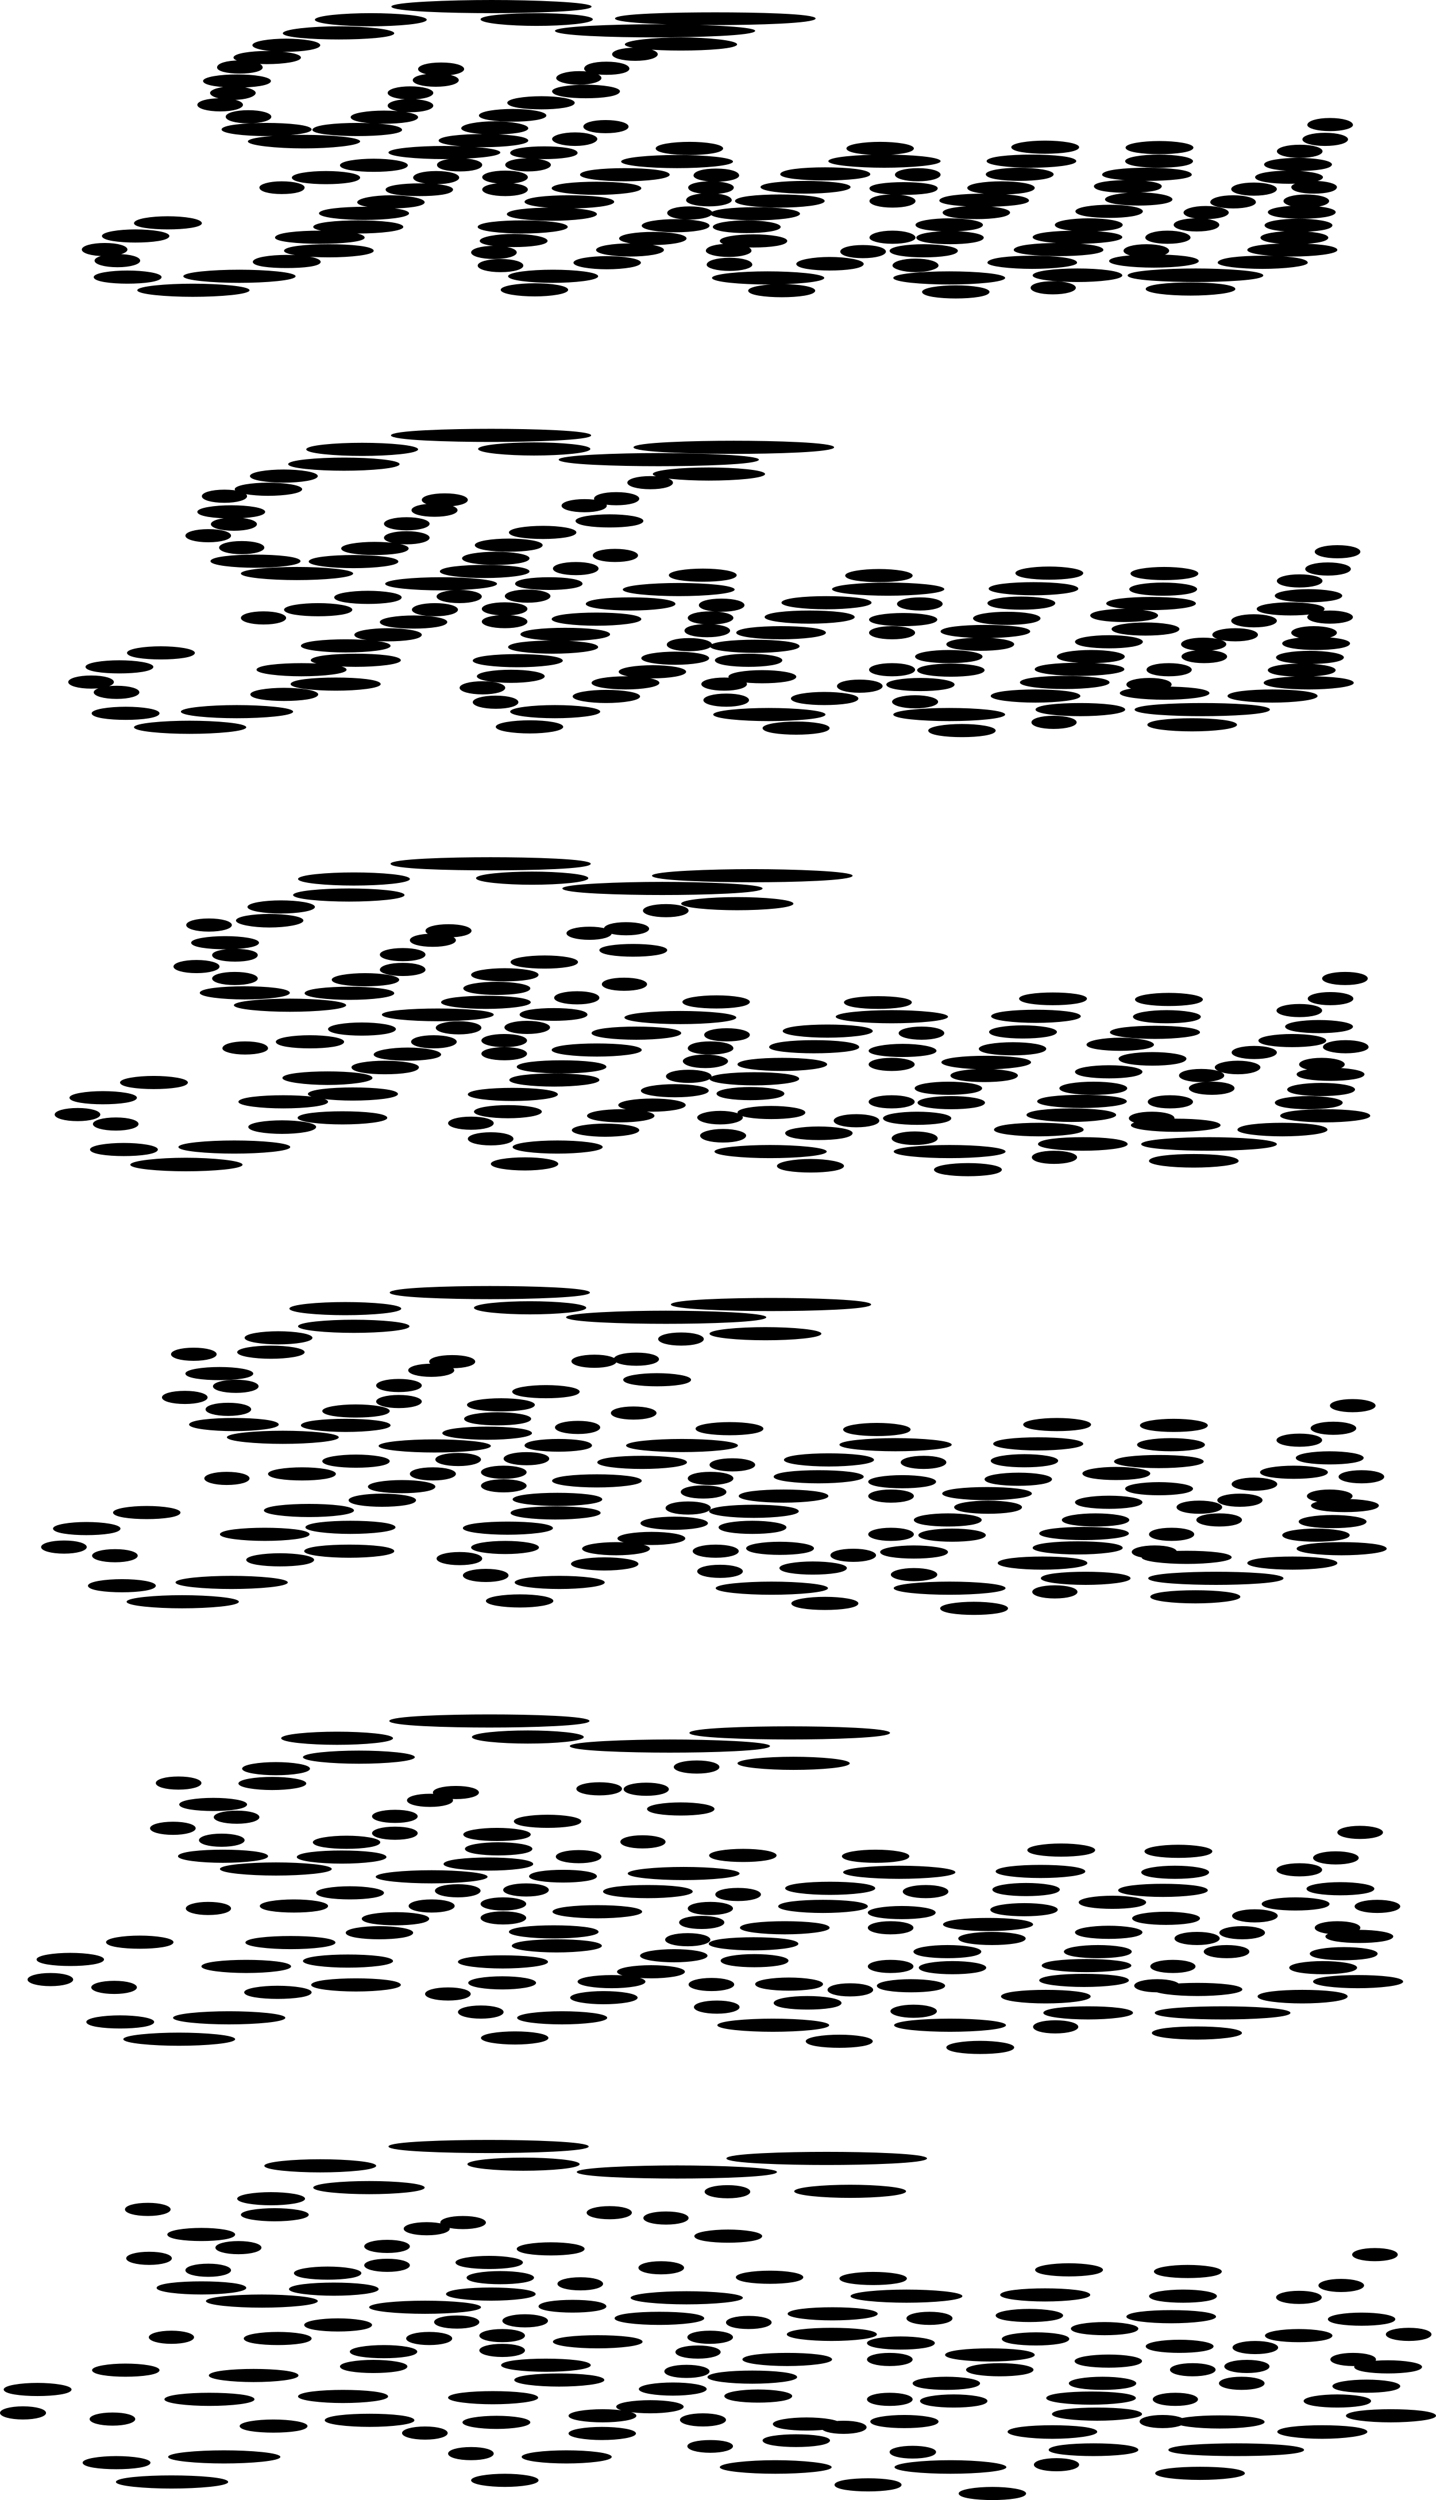 <?xml version="1.0" encoding="UTF-8"?><svg id="Layer_1" xmlns="http://www.w3.org/2000/svg" viewBox="0 0 279.45 486.48"><defs><style>.cls-1{fill:#000;stroke-width:0px;}</style></defs><path class="cls-1" d="M20.4,49.84c-2.56,0-4.48-.56-4.48-1.28s1.92-1.28,4.48-1.28,4.4.56,4.4,1.28-1.92,1.28-4.4,1.28ZM24.8,55.2c-3.2,0-6.56-.4-6.56-1.28,0-.8,3.36-1.28,6.56-1.28s6.64.48,6.64,1.28c0,.88-3.36,1.28-6.64,1.28ZM22.88,52c-2.56,0-4.48-.56-4.48-1.28s1.92-1.28,4.48-1.28,4.4.56,4.4,1.28-1.92,1.28-4.4,1.28ZM26.32,47.2c-3.12,0-6.48-.4-6.48-1.28,0-.8,3.36-1.28,6.48-1.28,3.28,0,6.64.48,6.64,1.28,0,.88-3.36,1.28-6.64,1.28ZM32.64,44.64c-3.2,0-6.56-.4-6.56-1.2,0-.88,3.36-1.36,6.56-1.36s6.64.48,6.64,1.36c0,.8-3.36,1.2-6.64,1.2ZM37.52,57.76c-5.12,0-10.8-.48-10.8-1.28s5.68-1.28,10.8-1.28,11.04.48,11.04,1.28-5.76,1.28-11.04,1.28ZM46.56,55.04c-5.2,0-10.88-.48-10.88-1.28s5.68-1.28,10.88-1.28,10.96.48,10.96,1.28-5.76,1.28-10.96,1.28ZM42.88,21.68c-2.56,0-4.48-.56-4.48-1.28s1.92-1.28,4.48-1.28,4.4.56,4.4,1.28-1.92,1.28-4.4,1.28ZM46.16,17.04c-3.28,0-6.64-.4-6.64-1.28,0-.8,3.36-1.28,6.64-1.28s6.56.48,6.56,1.28c0,.88-3.36,1.28-6.56,1.28ZM45.36,19.44c-2.56,0-4.48-.64-4.48-1.36,0-.64,1.92-1.28,4.48-1.28s4.4.64,4.4,1.28c0,.72-1.92,1.36-4.4,1.36ZM46.64,14.32c-2.56,0-4.4-.48-4.4-1.2,0-.8,1.84-1.36,4.4-1.36s4.48.56,4.48,1.36c0,.72-1.92,1.2-4.48,1.2ZM51.84,26.48c-4.24,0-8.72-.48-8.72-1.28,0-.88,4.48-1.28,8.72-1.28s8.8.4,8.8,1.28c0,.8-4.48,1.28-8.8,1.28ZM48.32,24c-2.56,0-4.4-.56-4.4-1.28s1.84-1.28,4.4-1.28,4.48.56,4.48,1.28-1.92,1.28-4.48,1.28ZM51.92,12.48c-3.12,0-6.48-.48-6.48-1.28s3.36-1.28,6.48-1.28c3.28,0,6.64.48,6.64,1.28s-3.36,1.28-6.64,1.28ZM59.12,28.88c-5.2,0-10.88-.56-10.88-1.36s5.68-1.28,10.88-1.28,10.96.48,10.96,1.28-5.76,1.36-10.96,1.36ZM55.68,10.08c-3.2,0-6.56-.48-6.56-1.28s3.36-1.28,6.56-1.28,6.64.48,6.64,1.28-3.36,1.28-6.64,1.28ZM55.76,52.16c-3.2,0-6.56-.32-6.56-1.2s3.36-1.36,6.56-1.36,6.64.48,6.64,1.36-3.36,1.2-6.64,1.2ZM54.8,37.76c-2.4,0-4.32-.48-4.32-1.28,0-.64,1.92-1.2,4.32-1.2,2.64,0,4.48.56,4.48,1.2,0,.8-1.84,1.28-4.48,1.28ZM62.24,47.44c-4.16,0-8.72-.4-8.72-1.2,0-.96,4.56-1.36,8.72-1.36s8.72.4,8.72,1.36c0,.8-4.4,1.2-8.72,1.2ZM65.92,7.68c-5.28,0-10.88-.4-10.88-1.2s5.6-1.36,10.88-1.36,10.8.56,10.8,1.36-5.6,1.2-10.8,1.2ZM64,50.08c-4.24,0-8.72-.48-8.72-1.28,0-.88,4.48-1.28,8.72-1.28s8.72.4,8.72,1.28c0,.8-4.48,1.28-8.72,1.28ZM63.44,35.84c-3.28,0-6.64-.4-6.64-1.28,0-.8,3.36-1.28,6.64-1.28s6.64.48,6.64,1.28c0,.88-3.36,1.28-6.64,1.28ZM69.52,26.48c-4.16,0-8.72-.4-8.72-1.2,0-.96,4.56-1.36,8.72-1.36s8.72.4,8.72,1.36c0,.8-4.4,1.2-8.72,1.2ZM69.68,45.44c-4.08,0-8.72-.48-8.72-1.28,0-.88,4.64-1.28,8.72-1.28,4.32,0,8.8.4,8.8,1.28,0,.8-4.48,1.28-8.8,1.28ZM72.16,5.12c-5.28,0-10.88-.48-10.88-1.28s5.6-1.28,10.88-1.28,10.88.48,10.88,1.28-5.68,1.28-10.88,1.28ZM70.88,42.8c-4.16,0-8.8-.48-8.8-1.28,0-.88,4.64-1.28,8.8-1.28s8.72.4,8.72,1.28c0,.8-4.4,1.28-8.72,1.28ZM72.72,33.44c-3.2,0-6.56-.4-6.56-1.28,0-.8,3.36-1.28,6.56-1.28s6.64.48,6.64,1.28c0,.88-3.36,1.28-6.64,1.28ZM74.72,24.08c-3.12,0-6.48-.4-6.48-1.28,0-.8,3.36-1.28,6.48-1.28,3.28,0,6.64.48,6.64,1.28,0,.88-3.36,1.28-6.64,1.28ZM76,40.56c-3.12,0-6.48-.4-6.48-1.2s3.36-1.36,6.48-1.36c3.28,0,6.64.56,6.64,1.36s-3.36,1.2-6.64,1.2ZM81.68,38.16c-3.28,0-6.64-.32-6.64-1.28,0-.8,3.36-1.2,6.64-1.2s6.48.4,6.48,1.2c0,.96-3.36,1.28-6.48,1.28ZM79.84,19.36c-2.48,0-4.4-.56-4.4-1.28s1.92-1.28,4.4-1.28,4.48.56,4.48,1.28-1.92,1.28-4.48,1.28ZM79.84,21.84c-2.48,0-4.4-.56-4.4-1.28s1.92-1.28,4.4-1.28,4.48.56,4.48,1.28-1.92,1.28-4.48,1.28ZM86.48,30.96c-5.28,0-10.88-.48-10.88-1.28s5.6-1.28,10.88-1.28,10.88.48,10.88,1.28-5.6,1.28-10.88,1.28ZM95.68,2.56c-8,0-19.52-.32-19.52-1.28,0-.88,11.52-1.28,19.52-1.28s19.44.4,19.44,1.28c0,.96-11.76,1.28-19.44,1.28ZM84.8,16.88c-2.64,0-4.48-.56-4.48-1.28s1.84-1.28,4.48-1.28,4.48.56,4.48,1.28-1.92,1.28-4.48,1.28ZM84.88,35.84c-2.64,0-4.48-.56-4.48-1.28s1.84-1.28,4.48-1.28,4.48.56,4.48,1.28-1.92,1.28-4.48,1.28ZM85.84,14.72c-2.64,0-4.48-.56-4.48-1.28s1.84-1.28,4.48-1.28,4.48.56,4.48,1.28-1.92,1.28-4.48,1.28ZM89.52,33.36c-2.64,0-4.48-.48-4.48-1.28,0-.72,1.84-1.28,4.48-1.28,2.4,0,4.32.56,4.32,1.28,0,.8-1.92,1.28-4.32,1.28ZM94.08,28.64c-4.16,0-8.72-.48-8.72-1.28,0-.88,4.56-1.28,8.72-1.28s8.72.4,8.72,1.28c0,.8-4.48,1.28-8.72,1.28ZM96.24,26.16c-3.12,0-6.48-.4-6.48-1.2s3.36-1.36,6.48-1.36,6.56.56,6.56,1.36-3.36,1.2-6.56,1.2ZM96.16,50.4c-2.56,0-4.48-.56-4.48-1.28s1.92-1.28,4.48-1.28,4.4.56,4.4,1.28-1.84,1.28-4.4,1.28ZM101.68,45.44c-4.24,0-8.72-.48-8.72-1.28,0-.88,4.48-1.28,8.72-1.28s8.8.4,8.8,1.28c0,.8-4.64,1.28-8.8,1.28ZM97.44,52.96c-2.56,0-4.48-.56-4.48-1.28s1.92-1.28,4.48-1.28,4.4.56,4.4,1.28-1.84,1.28-4.4,1.28ZM99.76,23.68c-3.2,0-6.56-.4-6.56-1.2s3.36-1.28,6.56-1.28,6.56.48,6.56,1.28-3.36,1.2-6.56,1.2ZM100,48.08c-3.28,0-6.64-.4-6.64-1.2s3.36-1.36,6.64-1.36,6.56.56,6.56,1.36-3.36,1.2-6.56,1.2ZM104.4,5.04c-5.12,0-10.88-.48-10.88-1.28s5.76-1.2,10.88-1.2,10.96.4,10.96,1.2-5.6,1.28-10.96,1.28ZM98.32,35.76c-2.56,0-4.48-.56-4.48-1.28s1.92-1.28,4.48-1.28,4.4.56,4.4,1.28-1.84,1.28-4.4,1.28ZM98.32,38.16c-2.56,0-4.48-.56-4.48-1.28s1.92-1.28,4.48-1.28,4.4.56,4.4,1.28-1.84,1.28-4.4,1.28ZM104.08,57.68c-3.28,0-6.64-.48-6.64-1.28s3.36-1.28,6.64-1.28,6.48.48,6.48,1.28-3.36,1.28-6.48,1.28ZM102.72,33.36c-2.48,0-4.4-.56-4.4-1.28s1.92-1.28,4.4-1.28,4.48.56,4.48,1.28-1.92,1.28-4.48,1.28ZM107.36,42.96c-4.32,0-8.72-.48-8.72-1.28,0-.88,4.4-1.28,8.72-1.28s8.8.4,8.8,1.28c0,.8-4.64,1.28-8.8,1.28ZM105.36,21.28c-3.28,0-6.64-.4-6.64-1.28,0-.8,3.36-1.28,6.64-1.28s6.48.48,6.48,1.28c0,.88-3.36,1.28-6.48,1.28ZM107.6,55.04c-4.32,0-8.72-.48-8.72-1.28s4.4-1.28,8.72-1.28,8.8.48,8.8,1.28-4.64,1.28-8.8,1.28ZM105.92,30.96c-3.28,0-6.64-.4-6.64-1.2,0-.88,3.36-1.28,6.64-1.28s6.48.4,6.48,1.28c0,.8-3.28,1.2-6.48,1.2ZM110.72,40.56c-4.24,0-8.64-.48-8.64-1.28,0-.88,4.4-1.28,8.64-1.28s8.8.4,8.8,1.28c0,.8-4.4,1.28-8.8,1.28ZM116.08,37.92c-4.24,0-8.72-.48-8.72-1.28,0-.88,4.48-1.28,8.72-1.28s8.72.4,8.72,1.28c0,.8-4.48,1.28-8.72,1.28ZM114,19.12c-3.2,0-6.56-.4-6.56-1.36,0-.8,3.36-1.28,6.56-1.28s6.64.48,6.64,1.28c0,.96-3.36,1.36-6.64,1.36ZM111.92,28.4c-2.56,0-4.48-.64-4.48-1.36,0-.64,1.92-1.28,4.48-1.28s4.32.64,4.32,1.28c0,.72-1.84,1.36-4.32,1.36ZM127.44,7.28c-7.84,0-19.44-.32-19.44-1.28,0-.88,11.6-1.28,19.44-1.28s19.52.4,19.52,1.28c0,.96-11.68,1.28-19.52,1.28ZM112.72,16.48c-2.56,0-4.48-.64-4.48-1.28,0-.72,1.92-1.36,4.48-1.36s4.32.64,4.32,1.36c0,.64-1.84,1.28-4.32,1.28ZM118.08,52.4c-3.12,0-6.48-.48-6.48-1.28s3.36-1.28,6.48-1.28c3.28,0,6.64.48,6.64,1.28s-3.36,1.28-6.64,1.28ZM121.6,35.28c-4.4,0-8.72-.48-8.72-1.28,0-.88,4.32-1.28,8.72-1.28s8.72.4,8.72,1.28c0,.8-4.48,1.28-8.72,1.28ZM117.84,25.92c-2.56,0-4.32-.56-4.32-1.28s1.76-1.28,4.32-1.28,4.48.56,4.48,1.28-1.84,1.28-4.48,1.28ZM118,14.56c-2.56,0-4.32-.48-4.32-1.2,0-.8,1.76-1.36,4.32-1.36s4.48.56,4.48,1.36c0,.72-1.84,1.2-4.48,1.2ZM122.64,49.92c-3.28,0-6.64-.48-6.64-1.28s3.36-1.28,6.64-1.28,6.56.48,6.56,1.28-3.36,1.28-6.56,1.28ZM123.6,11.84c-2.56,0-4.48-.56-4.48-1.28s1.92-1.28,4.48-1.28,4.4.56,4.4,1.28-1.84,1.28-4.4,1.28ZM139.2,4.88c-7.76,0-19.52-.32-19.52-1.28s11.76-1.2,19.52-1.2,19.52.24,19.52,1.2-11.68,1.28-19.52,1.28ZM127.12,47.68c-3.28,0-6.64-.48-6.64-1.28s3.36-1.28,6.64-1.28,6.48.48,6.48,1.28-3.36,1.28-6.48,1.28ZM131.76,32.72c-5.28,0-10.88-.48-10.88-1.28s5.6-1.28,10.88-1.28,10.88.48,10.88,1.28-5.6,1.28-10.88,1.28ZM132.48,9.84c-5.12,0-10.88-.4-10.88-1.2s5.76-1.36,10.88-1.36,10.96.56,10.96,1.36-5.6,1.2-10.96,1.2ZM131.52,45.2c-3.28,0-6.64-.48-6.64-1.28s3.36-1.28,6.64-1.28,6.56.48,6.56,1.28-3.36,1.28-6.56,1.28ZM134.24,30.16c-3.36,0-6.64-.4-6.64-1.28,0-.8,3.28-1.28,6.64-1.28,3.12,0,6.48.48,6.48,1.28,0,.88-3.36,1.28-6.48,1.28ZM134.16,42.72c-2.56,0-4.32-.56-4.32-1.28s1.76-1.28,4.32-1.28,4.48.56,4.48,1.28-1.92,1.28-4.48,1.28ZM138,40.16c-2.64,0-4.48-.56-4.48-1.2,0-.8,1.84-1.36,4.48-1.36,2.48,0,4.4.56,4.4,1.36,0,.64-1.92,1.2-4.4,1.2ZM138.32,37.76c-2.64,0-4.4-.48-4.4-1.28,0-.64,1.76-1.2,4.4-1.2s4.48.56,4.48,1.2c0,.8-1.92,1.28-4.48,1.28ZM139.36,35.36c-2.64,0-4.4-.56-4.4-1.2,0-.8,1.76-1.36,4.4-1.36s4.48.56,4.48,1.36c0,.64-1.92,1.2-4.48,1.2ZM141.84,50c-2.56,0-4.48-.56-4.48-1.2,0-.8,1.92-1.36,4.48-1.36s4.4.56,4.4,1.36c0,.64-1.92,1.2-4.4,1.2ZM142,52.72c-2.56,0-4.48-.56-4.48-1.2,0-.8,1.92-1.36,4.48-1.36s4.4.56,4.4,1.36c0,.64-1.92,1.2-4.4,1.2ZM146.96,42.88c-4.24,0-8.72-.48-8.72-1.28,0-.88,4.48-1.28,8.72-1.28s8.72.4,8.72,1.28c0,.8-4.56,1.28-8.72,1.28ZM149.36,55.36c-5.12,0-10.8-.48-10.8-1.28s5.68-1.28,10.8-1.28,11.04.48,11.04,1.28-5.76,1.28-11.04,1.28ZM145.28,45.36c-3.2,0-6.56-.4-6.56-1.2s3.36-1.28,6.56-1.28,6.64.48,6.64,1.28-3.36,1.2-6.64,1.2ZM146.64,48.16c-3.2,0-6.56-.4-6.56-1.28,0-.8,3.36-1.28,6.56-1.28s6.56.48,6.56,1.28c0,.88-3.28,1.28-6.56,1.28ZM151.76,40.4c-4.4,0-8.72-.48-8.72-1.28,0-.88,4.32-1.28,8.72-1.28,4.16,0,8.72.4,8.72,1.28,0,.8-4.56,1.28-8.72,1.28ZM152.16,57.84c-3.2,0-6.56-.4-6.56-1.28,0-.8,3.36-1.28,6.56-1.28s6.48.48,6.48,1.28c0,.88-3.36,1.28-6.48,1.28ZM156.72,37.68c-4.24,0-8.72-.48-8.72-1.28s4.48-1.2,8.72-1.2,8.8.4,8.8,1.2-4.48,1.28-8.8,1.28ZM160.56,35.12c-4.24,0-8.72-.4-8.72-1.2,0-.96,4.48-1.36,8.72-1.36s8.8.4,8.8,1.36c0,.8-4.64,1.2-8.8,1.2ZM161.44,52.64c-3.12,0-6.48-.4-6.48-1.28,0-.8,3.36-1.36,6.48-1.36,3.28,0,6.64.56,6.64,1.36,0,.88-3.36,1.28-6.64,1.28ZM172.08,32.64c-5.2,0-10.88-.48-10.88-1.28s5.68-1.28,10.88-1.28,10.96.48,10.96,1.28-5.76,1.28-10.96,1.28ZM167.92,50.24c-2.64,0-4.4-.56-4.4-1.28s1.76-1.28,4.4-1.28,4.48.56,4.48,1.28-1.92,1.28-4.48,1.28ZM171.28,30.16c-3.2,0-6.56-.4-6.56-1.28,0-.8,3.36-1.28,6.56-1.28s6.56.48,6.56,1.28c0,.88-3.36,1.28-6.56,1.28ZM175.84,37.92c-3.28,0-6.64-.32-6.64-1.28,0-.8,3.36-1.2,6.64-1.2s6.64.4,6.64,1.2c0,.96-3.36,1.28-6.64,1.28ZM173.68,40.4c-2.56,0-4.48-.56-4.48-1.28s1.92-1.28,4.48-1.28,4.48.56,4.48,1.28-1.84,1.28-4.48,1.28ZM173.68,47.44c-2.56,0-4.48-.56-4.48-1.2,0-.72,1.92-1.36,4.48-1.36s4.48.64,4.48,1.36c0,.64-1.84,1.2-4.48,1.2ZM179.76,50.08c-3.28,0-6.64-.4-6.64-1.28,0-.8,3.36-1.28,6.64-1.28s6.64.48,6.64,1.28c0,.88-3.36,1.28-6.64,1.28ZM178.16,52.96c-2.4,0-4.48-.64-4.48-1.28,0-.8,2.08-1.36,4.48-1.36s4.48.56,4.48,1.36c0,.64-2,1.28-4.48,1.28ZM184.72,55.36c-5.36,0-10.88-.48-10.88-1.28s5.52-1.28,10.88-1.28,10.88.48,10.88,1.28-5.6,1.28-10.88,1.28ZM178.64,35.28c-2.56,0-4.48-.56-4.48-1.28s1.92-1.28,4.48-1.28,4.4.56,4.4,1.28-1.92,1.28-4.4,1.28ZM184.72,45.04c-3.2,0-6.56-.4-6.56-1.28,0-.8,3.36-1.28,6.56-1.28s6.56.48,6.56,1.28c0,.88-3.36,1.28-6.56,1.28ZM184.88,47.52c-3.2,0-6.56-.4-6.56-1.28,0-.8,3.36-1.28,6.56-1.28s6.56.48,6.56,1.28c0,.88-3.36,1.28-6.56,1.28ZM186,58.08c-3.2,0-6.56-.4-6.56-1.28,0-.8,3.36-1.28,6.56-1.28s6.56.48,6.56,1.28c0,.88-3.36,1.28-6.56,1.28ZM191.52,40.24c-4.24,0-8.72-.4-8.72-1.2,0-.96,4.48-1.36,8.72-1.36s8.72.4,8.72,1.36c0,.8-4.56,1.2-8.72,1.2ZM190,42.64c-3.2,0-6.56-.4-6.56-1.28,0-.8,3.36-1.28,6.56-1.28s6.56.48,6.56,1.28c0,.88-3.36,1.28-6.56,1.28ZM194.88,37.84c-3.28,0-6.64-.4-6.64-1.28,0-.8,3.36-1.28,6.64-1.28s6.48.48,6.48,1.28c0,.88-3.36,1.28-6.48,1.28ZM198.4,35.2c-3.2,0-6.56-.4-6.56-1.28,0-.8,3.36-1.28,6.56-1.28s6.64.48,6.64,1.28c0,.88-3.36,1.28-6.64,1.28ZM200.72,32.64c-4.24,0-8.72-.48-8.72-1.28,0-.88,4.48-1.28,8.72-1.28s8.72.4,8.72,1.28c0,.8-4.48,1.28-8.72,1.28ZM200.88,52.32c-4.24,0-8.72-.48-8.72-1.2,0-.96,4.48-1.36,8.72-1.36s8.72.4,8.72,1.36c0,.72-4.48,1.2-8.72,1.2ZM203.36,29.92c-3.2,0-6.56-.4-6.56-1.28,0-.8,3.36-1.28,6.56-1.28s6.64.48,6.64,1.28c0,.88-3.36,1.28-6.64,1.28ZM206,49.84c-4.24,0-8.72-.4-8.72-1.2,0-.96,4.48-1.36,8.72-1.36s8.72.4,8.72,1.36c0,.8-4.56,1.2-8.72,1.2ZM204.88,57.28c-2.56,0-4.32-.56-4.32-1.28s1.76-1.28,4.32-1.28,4.48.56,4.48,1.28-1.92,1.28-4.48,1.28ZM209.68,47.44c-4.4,0-8.72-.48-8.72-1.28,0-.88,4.32-1.28,8.72-1.28,4.16,0,8.72.4,8.72,1.28,0,.8-4.56,1.28-8.72,1.28ZM209.68,54.88c-4.32,0-8.72-.48-8.72-1.28,0-.88,4.4-1.36,8.72-1.36s8.72.48,8.72,1.36c0,.8-4.56,1.28-8.72,1.28ZM211.92,45.04c-3.28,0-6.64-.4-6.64-1.28,0-.8,3.36-1.28,6.64-1.28s6.56.48,6.56,1.28c0,.88-3.36,1.28-6.56,1.28ZM215.92,42.4c-3.28,0-6.64-.4-6.64-1.28,0-.8,3.36-1.28,6.64-1.28s6.48.48,6.48,1.28c0,.88-3.36,1.28-6.48,1.28ZM219.52,37.52c-3.2,0-6.64-.32-6.64-1.28,0-.8,3.44-1.2,6.64-1.2s6.56.4,6.56,1.2c0,.96-3.36,1.28-6.56,1.28ZM223.2,35.2c-4.24,0-8.72-.4-8.72-1.2,0-.96,4.48-1.36,8.72-1.36s8.72.4,8.72,1.36c0,.8-4.48,1.2-8.72,1.2ZM221.6,40c-3.2,0-6.56-.4-6.56-1.2s3.36-1.36,6.56-1.36,6.56.56,6.56,1.36-3.28,1.2-6.56,1.2ZM224.56,52.08c-4.24,0-8.72-.48-8.72-1.28,0-.88,4.48-1.28,8.72-1.28s8.72.4,8.72,1.28c0,.8-4.48,1.28-8.72,1.28ZM223.12,50.08c-2.56,0-4.48-.56-4.48-1.28s1.92-1.28,4.48-1.28,4.4.56,4.4,1.28-1.92,1.28-4.4,1.28ZM225.52,32.64c-3.2,0-6.56-.4-6.56-1.28,0-.8,3.36-1.28,6.56-1.28s6.64.48,6.64,1.28c0,.88-3.36,1.28-6.64,1.28ZM225.6,30c-3.2,0-6.56-.4-6.56-1.28,0-.8,3.36-1.28,6.56-1.28s6.64.48,6.64,1.28c0,.88-3.36,1.28-6.64,1.28ZM232.72,54.88c-5.44,0-13.28-.32-13.28-1.28s7.84-1.36,13.28-1.36c5.12,0,13.12.4,13.12,1.36s-8,1.28-13.12,1.28ZM227.2,47.44c-2.56,0-4.32-.56-4.32-1.2,0-.72,1.76-1.36,4.32-1.36s4.48.64,4.48,1.36c0,.64-1.84,1.2-4.48,1.2ZM231.68,57.52c-4.4,0-8.72-.48-8.72-1.28,0-.88,4.32-1.28,8.72-1.28,4.16,0,8.72.4,8.72,1.28,0,.8-4.56,1.28-8.72,1.28ZM232.88,45.04c-2.56,0-4.48-.56-4.48-1.28s1.92-1.28,4.48-1.28,4.4.56,4.4,1.28-1.76,1.28-4.4,1.28ZM234.64,42.64c-2.56,0-4.32-.56-4.32-1.28,0-.64,1.76-1.28,4.32-1.28s4.48.64,4.48,1.28c0,.72-1.92,1.28-4.48,1.28ZM240,40.56c-2.56,0-4.48-.56-4.48-1.2,0-.8,1.92-1.36,4.48-1.36s4.4.56,4.4,1.36c0,.64-1.84,1.2-4.4,1.2ZM245.69,52.32c-4.24,0-8.72-.48-8.72-1.2,0-.96,4.48-1.36,8.72-1.36s8.8.4,8.8,1.36c0,.72-4.64,1.2-8.8,1.2ZM244,38.08c-2.48,0-4.4-.56-4.4-1.28s1.92-1.28,4.4-1.28,4.48.56,4.48,1.28-1.92,1.28-4.48,1.28ZM251.45,49.92c-4.32,0-8.72-.48-8.72-1.28,0-.88,4.4-1.28,8.72-1.28s8.8.4,8.8,1.28c0,.8-4.64,1.28-8.8,1.28ZM250.81,35.76c-3.2,0-6.56-.4-6.56-1.28,0-.8,3.36-1.28,6.56-1.28s6.64.48,6.64,1.28c0,.88-3.36,1.28-6.64,1.28ZM251.85,47.52c-3.2,0-6.56-.4-6.56-1.28,0-.8,3.36-1.28,6.56-1.28s6.64.48,6.64,1.28c0,.88-3.36,1.28-6.64,1.28ZM252.56,33.28c-3.2,0-6.56-.4-6.56-1.28,0-.8,3.36-1.28,6.56-1.28s6.64.48,6.64,1.28c0,.88-3.36,1.28-6.64,1.28ZM252.65,45.12c-3.2,0-6.56-.4-6.56-1.28,0-.8,3.36-1.28,6.56-1.28s6.64.48,6.64,1.28c0,.88-3.36,1.28-6.64,1.28ZM253.29,42.56c-3.2,0-6.56-.4-6.56-1.28,0-.8,3.36-1.28,6.56-1.28s6.64.48,6.64,1.28c0,.88-3.36,1.28-6.64,1.28ZM252.97,30.72c-2.56,0-4.48-.56-4.48-1.28s1.92-1.28,4.48-1.28,4.4.56,4.4,1.28-1.84,1.28-4.4,1.28ZM254.17,40.4c-2.48,0-4.4-.56-4.4-1.28s1.92-1.28,4.4-1.28,4.48.56,4.48,1.28-1.92,1.28-4.48,1.28ZM255.69,37.68c-2.48,0-4.4-.48-4.4-1.28,0-.64,1.92-1.2,4.4-1.2s4.48.56,4.48,1.2c0,.8-1.92,1.28-4.48,1.28ZM257.85,28.4c-2.48,0-4.4-.56-4.4-1.28s1.92-1.28,4.4-1.28,4.48.56,4.48,1.28-1.92,1.28-4.48,1.28ZM258.81,25.52c-2.48,0-4.4-.56-4.4-1.2,0-.8,1.92-1.36,4.4-1.36s4.48.56,4.48,1.36c0,.64-1.92,1.2-4.48,1.2Z"/><path class="cls-1" d="M17.76,134c-2.56,0-4.48-.56-4.48-1.28s1.92-1.28,4.48-1.28,4.4.56,4.4,1.28-1.92,1.28-4.4,1.28ZM23.2,131.04c-3.2,0-6.56-.4-6.56-1.28,0-.8,3.36-1.28,6.56-1.28s6.64.48,6.64,1.28c0,.88-3.36,1.28-6.64,1.28ZM24.48,140.08c-3.28,0-6.64-.4-6.64-1.28,0-.8,3.36-1.28,6.64-1.28s6.56.48,6.56,1.28c0,.88-3.36,1.28-6.56,1.28ZM22.72,136c-2.56,0-4.48-.56-4.48-1.28s1.92-1.28,4.48-1.28,4.4.56,4.4,1.28-1.92,1.28-4.4,1.28ZM31.28,128.32c-3.2,0-6.56-.4-6.56-1.28,0-.8,3.36-1.28,6.56-1.28s6.64.48,6.64,1.28c0,.88-3.36,1.28-6.64,1.28ZM36.88,142.8c-5.12,0-10.8-.48-10.8-1.28s5.68-1.28,10.8-1.28,11.04.48,11.04,1.28-5.76,1.28-11.04,1.28ZM46.08,139.76c-5.2,0-10.88-.48-10.88-1.28s5.68-1.28,10.88-1.28,10.96.48,10.96,1.28-5.76,1.28-10.96,1.28ZM40.56,105.52c-2.56,0-4.48-.56-4.48-1.28s1.92-1.28,4.48-1.28,4.4.56,4.4,1.28-1.92,1.28-4.4,1.28ZM45.04,100.88c-3.28,0-6.64-.4-6.64-1.28,0-.8,3.36-1.28,6.64-1.28s6.56.48,6.56,1.28c0,.88-3.36,1.28-6.56,1.28ZM43.68,97.84c-2.56,0-4.4-.56-4.4-1.28s1.84-1.28,4.4-1.28,4.4.56,4.4,1.28-1.92,1.28-4.4,1.28ZM49.68,110.48c-4.24,0-8.72-.48-8.72-1.28,0-.88,4.48-1.28,8.72-1.28s8.8.4,8.8,1.28c0,.8-4.48,1.28-8.8,1.28ZM45.52,103.28c-2.56,0-4.48-.56-4.48-1.28s1.92-1.28,4.48-1.28,4.48.56,4.48,1.28-1.92,1.28-4.48,1.28ZM47.04,107.84c-2.56,0-4.4-.56-4.4-1.28s1.84-1.28,4.4-1.28,4.4.56,4.4,1.28-1.92,1.28-4.4,1.28ZM52.16,96.48c-3.12,0-6.48-.48-6.48-1.28s3.36-1.28,6.48-1.28c3.28,0,6.64.48,6.64,1.28s-3.36,1.28-6.64,1.28ZM57.76,112.88c-5.2,0-10.88-.48-10.88-1.28s5.68-1.28,10.88-1.28,10.96.48,10.96,1.28-5.76,1.28-10.96,1.28ZM51.28,121.52c-2.48,0-4.4-.56-4.4-1.28s1.92-1.28,4.4-1.28,4.4.56,4.4,1.28-1.84,1.28-4.4,1.28ZM55.2,93.92c-3.2,0-6.56-.48-6.56-1.28s3.36-1.28,6.56-1.28,6.64.48,6.64,1.28-3.36,1.28-6.64,1.28ZM55.28,136.4c-3.2,0-6.56-.4-6.56-1.28,0-.8,3.36-1.28,6.56-1.28s6.64.48,6.64,1.28c0,.88-3.36,1.28-6.64,1.28ZM58.64,131.6c-4.08,0-8.72-.48-8.72-1.28,0-.88,4.64-1.28,8.72-1.28,4.32,0,8.8.4,8.8,1.28,0,.8-4.48,1.28-8.8,1.28ZM61.92,119.92c-3.28,0-6.64-.4-6.64-1.28,0-.8,3.36-1.28,6.64-1.28s6.64.48,6.64,1.28c0,.88-3.36,1.28-6.64,1.28ZM66.96,91.6c-5.28,0-10.88-.48-10.88-1.28s5.6-1.28,10.88-1.28,10.8.48,10.8,1.28-5.6,1.28-10.8,1.28ZM65.36,134.4c-4.32,0-8.8-.48-8.8-1.28,0-.88,4.48-1.28,8.8-1.28s8.72.4,8.72,1.28c0,.8-4.48,1.28-8.72,1.28ZM67.28,126.96c-4.16,0-8.72-.48-8.72-1.28,0-.88,4.56-1.28,8.72-1.28s8.72.4,8.72,1.28c0,.8-4.4,1.28-8.72,1.28ZM70.48,88.72c-5.28,0-10.88-.48-10.88-1.28s5.6-1.28,10.88-1.28,10.88.48,10.88,1.28-5.6,1.28-10.88,1.28ZM68.8,110.56c-4.16,0-8.72-.48-8.72-1.28,0-.88,4.56-1.28,8.72-1.28s8.72.4,8.72,1.28c0,.8-4.48,1.28-8.72,1.28ZM69.2,129.76c-4.08,0-8.72-.48-8.72-1.28,0-.88,4.64-1.28,8.72-1.28,4.32,0,8.8.4,8.8,1.28,0,.8-4.48,1.28-8.8,1.28ZM71.6,117.52c-3.2,0-6.56-.4-6.56-1.28,0-.8,3.36-1.28,6.56-1.28s6.56.48,6.56,1.28c0,.88-3.36,1.28-6.56,1.28ZM72.88,108c-3.12,0-6.48-.4-6.48-1.28,0-.8,3.36-1.28,6.48-1.28,3.28,0,6.64.48,6.64,1.28,0,.88-3.36,1.28-6.64,1.28ZM75.44,124.8c-3.12,0-6.48-.4-6.48-1.28,0-.8,3.36-1.28,6.48-1.28,3.28,0,6.64.48,6.64,1.28,0,.88-3.36,1.28-6.64,1.28ZM80.56,122.32c-3.28,0-6.64-.4-6.64-1.28,0-.8,3.36-1.28,6.64-1.28s6.48.48,6.48,1.28c0,.88-3.36,1.28-6.48,1.28ZM79.12,103.2c-2.48,0-4.4-.56-4.4-1.28s1.92-1.28,4.4-1.28,4.48.56,4.48,1.28-1.92,1.28-4.48,1.28ZM79.12,105.92c-2.48,0-4.4-.56-4.4-1.28s1.92-1.28,4.4-1.28,4.48.56,4.48,1.28-1.92,1.28-4.48,1.28ZM85.84,114.88c-5.28,0-10.88-.48-10.88-1.28s5.6-1.28,10.88-1.28,10.88.48,10.88,1.28-5.6,1.28-10.88,1.28ZM95.6,86c-8,0-19.52-.32-19.52-1.28s11.52-1.28,19.52-1.28,19.44.32,19.44,1.28-11.76,1.28-19.44,1.28ZM84.56,100.56c-2.64,0-4.48-.56-4.48-1.28s1.84-1.28,4.48-1.28,4.48.56,4.48,1.28-1.92,1.28-4.48,1.28ZM84.64,119.92c-2.56,0-4.48-.56-4.48-1.28s1.92-1.28,4.48-1.28,4.48.56,4.48,1.28-1.92,1.28-4.48,1.28ZM86.56,98.56c-2.64,0-4.48-.56-4.48-1.28s1.84-1.28,4.48-1.28,4.48.56,4.48,1.28-1.92,1.28-4.48,1.28ZM89.44,117.36c-2.64,0-4.48-.56-4.48-1.28s1.84-1.28,4.48-1.28c2.4,0,4.32.56,4.32,1.28s-1.92,1.28-4.32,1.28ZM94.32,112.48c-4.16,0-8.72-.48-8.72-1.28,0-.88,4.56-1.28,8.72-1.28s8.72.4,8.72,1.28c0,.8-4.48,1.28-8.72,1.28ZM93.92,135.12c-2.56,0-4.48-.56-4.48-1.28s1.92-1.28,4.48-1.28,4.4.56,4.4,1.28-1.84,1.28-4.4,1.28ZM96.48,109.92c-3.2,0-6.56-.4-6.56-1.28,0-.8,3.36-1.28,6.56-1.28s6.56.48,6.56,1.28c0,.88-3.36,1.28-6.56,1.28ZM100.72,129.84c-4.24,0-8.72-.48-8.72-1.28,0-.88,4.48-1.28,8.72-1.28s8.8.4,8.8,1.28c0,.8-4.64,1.28-8.8,1.28ZM96.48,137.92c-2.56,0-4.48-.56-4.48-1.28s1.92-1.28,4.48-1.28,4.4.56,4.4,1.28-1.84,1.28-4.4,1.28ZM99.04,107.36c-3.28,0-6.64-.4-6.64-1.28,0-.8,3.36-1.28,6.64-1.28s6.56.48,6.56,1.28c0,.88-3.36,1.28-6.56,1.28ZM99.44,132.88c-3.28,0-6.64-.48-6.64-1.28s3.36-1.28,6.64-1.28,6.56.48,6.56,1.28-3.36,1.28-6.56,1.28ZM103.92,88.64c-5.12,0-10.88-.48-10.88-1.28s5.76-1.28,10.88-1.28,10.96.48,10.96,1.28-5.6,1.28-10.96,1.28ZM98.24,119.76c-2.56,0-4.48-.56-4.48-1.28s1.92-1.28,4.48-1.28,4.4.56,4.4,1.28-1.84,1.28-4.4,1.28ZM98.24,122.24c-2.56,0-4.48-.56-4.48-1.28s1.92-1.28,4.48-1.28,4.4.56,4.4,1.28-1.84,1.28-4.4,1.28ZM103.12,142.72c-3.28,0-6.64-.48-6.64-1.28s3.36-1.28,6.64-1.28,6.48.48,6.48,1.28-3.36,1.28-6.48,1.28ZM102.64,117.28c-2.48,0-4.4-.56-4.4-1.28s1.92-1.28,4.4-1.28,4.48.56,4.48,1.28-1.92,1.28-4.48,1.28ZM107.6,127.2c-4.32,0-8.72-.48-8.72-1.28,0-.88,4.4-1.28,8.72-1.28s8.8.4,8.8,1.28c0,.8-4.64,1.28-8.8,1.28ZM105.68,104.88c-3.28,0-6.64-.4-6.64-1.28,0-.8,3.36-1.28,6.64-1.28s6.48.48,6.48,1.28c0,.88-3.36,1.28-6.48,1.28ZM108,139.76c-4.32,0-8.72-.48-8.72-1.28s4.4-1.28,8.72-1.28,8.8.48,8.8,1.28-4.64,1.28-8.8,1.28ZM106.88,114.8c-3.28,0-6.64-.4-6.64-1.2,0-.88,3.36-1.28,6.64-1.28s6.48.4,6.48,1.28c0,.8-3.36,1.2-6.48,1.2ZM110,124.72c-4.24,0-8.72-.48-8.72-1.28,0-.88,4.48-1.28,8.72-1.28s8.72.4,8.72,1.28c0,.8-4.32,1.28-8.72,1.28ZM116.08,121.76c-4.24,0-8.72-.48-8.72-1.28,0-.88,4.48-1.28,8.72-1.28s8.72.4,8.72,1.28c0,.8-4.48,1.28-8.72,1.28ZM112.08,111.92c-2.56,0-4.48-.56-4.48-1.28s1.92-1.28,4.48-1.28,4.4.56,4.4,1.28-1.84,1.28-4.4,1.28ZM128.16,90.72c-7.84,0-19.44-.32-19.44-1.28,0-.88,11.6-1.28,19.44-1.28s19.52.4,19.52,1.28c0,.96-11.68,1.28-19.52,1.28ZM113.76,99.68c-2.56,0-4.48-.56-4.48-1.28s1.92-1.28,4.48-1.28,4.32.56,4.32,1.28-1.84,1.28-4.32,1.28ZM117.92,136.8c-3.12,0-6.48-.48-6.48-1.28s3.36-1.28,6.48-1.28c3.28,0,6.64.48,6.64,1.28s-3.36,1.28-6.64,1.28ZM118.64,102.64c-3.28,0-6.64-.4-6.64-1.28,0-.8,3.36-1.28,6.64-1.28s6.56.48,6.56,1.28c0,.88-3.36,1.28-6.56,1.28ZM122.72,118.8c-4.4,0-8.72-.48-8.72-1.28,0-.88,4.32-1.28,8.72-1.28s8.72.4,8.72,1.28c0,.8-4.48,1.28-8.72,1.28ZM121.76,134.16c-3.28,0-6.64-.48-6.64-1.28s3.36-1.28,6.64-1.28,6.56.48,6.56,1.28-3.36,1.28-6.56,1.28ZM119.68,109.36c-2.56,0-4.32-.56-4.32-1.28s1.76-1.28,4.32-1.28,4.48.56,4.48,1.28-1.84,1.28-4.48,1.28ZM119.92,98.32c-2.56,0-4.32-.56-4.32-1.28s1.76-1.28,4.32-1.28,4.48.56,4.48,1.28-1.84,1.28-4.48,1.28ZM127.04,132c-3.28,0-6.64-.48-6.64-1.28s3.36-1.28,6.64-1.28,6.48.48,6.48,1.28-3.36,1.28-6.48,1.28ZM132.08,116c-5.28,0-10.88-.48-10.88-1.28s5.6-1.28,10.88-1.28,10.88.48,10.88,1.28-5.6,1.28-10.88,1.28ZM126.56,95.2c-2.56,0-4.48-.56-4.48-1.28s1.92-1.28,4.48-1.28,4.4.56,4.4,1.28-1.76,1.28-4.4,1.28ZM142.8,88.32c-7.76,0-19.52-.32-19.52-1.28s11.76-1.28,19.52-1.28,19.52.32,19.52,1.28-11.68,1.28-19.52,1.28ZM131.44,129.36c-3.28,0-6.64-.48-6.64-1.28s3.36-1.28,6.64-1.28,6.56.48,6.56,1.28-3.36,1.28-6.56,1.28ZM137.92,93.52c-5.12,0-10.88-.48-10.88-1.28s5.76-1.28,10.88-1.28,10.96.48,10.96,1.28-5.6,1.28-10.96,1.28ZM134.08,126.72c-2.56,0-4.32-.56-4.32-1.28s1.76-1.28,4.32-1.28,4.48.56,4.48,1.28-1.92,1.28-4.48,1.28ZM136.8,113.2c-3.28,0-6.64-.4-6.64-1.28,0-.8,3.36-1.28,6.64-1.28s6.56.48,6.56,1.28c0,.88-3.36,1.28-6.56,1.28ZM137.6,124c-2.64,0-4.4-.56-4.4-1.28s1.76-1.28,4.4-1.28,4.48.56,4.48,1.28-1.92,1.28-4.48,1.28ZM138.32,121.52c-2.64,0-4.48-.56-4.48-1.28s1.84-1.28,4.48-1.28c2.48,0,4.4.56,4.4,1.28s-1.92,1.28-4.4,1.28ZM140.4,119.04c-2.64,0-4.4-.56-4.4-1.28s1.76-1.28,4.4-1.28,4.48.56,4.48,1.28-1.92,1.28-4.48,1.28ZM140.96,134.4c-2.56,0-4.48-.56-4.48-1.28s1.92-1.28,4.48-1.28,4.4.56,4.4,1.28-1.92,1.28-4.4,1.28ZM141.36,137.52c-2.56,0-4.48-.56-4.48-1.28s1.92-1.28,4.48-1.28,4.4.56,4.4,1.28-1.92,1.28-4.4,1.28ZM146.88,127.04c-4.24,0-8.72-.48-8.72-1.28,0-.88,4.48-1.28,8.72-1.28s8.72.4,8.72,1.28c0,.8-4.56,1.28-8.72,1.28ZM149.6,140.32c-5.12,0-10.8-.48-10.8-1.28s5.68-1.28,10.8-1.28,11.04.48,11.04,1.28-5.76,1.28-11.04,1.28ZM145.68,129.76c-3.2,0-6.56-.4-6.56-1.28,0-.8,3.36-1.28,6.56-1.28s6.56.48,6.56,1.28c0,.88-3.36,1.28-6.56,1.28ZM148.32,132.96c-3.2,0-6.56-.4-6.56-1.28,0-.8,3.36-1.28,6.56-1.28s6.64.48,6.64,1.28c0,.88-3.36,1.28-6.64,1.28ZM152,124.4c-4.4,0-8.72-.48-8.72-1.28,0-.88,4.32-1.28,8.72-1.28,4.16,0,8.72.4,8.72,1.28,0,.8-4.56,1.28-8.72,1.28ZM154.96,142.96c-3.2,0-6.56-.4-6.56-1.28,0-.8,3.36-1.28,6.56-1.28s6.48.48,6.48,1.28c0,.88-3.36,1.28-6.48,1.28ZM157.52,121.36c-4.24,0-8.72-.48-8.72-1.28,0-.88,4.48-1.28,8.72-1.28s8.8.4,8.8,1.28c0,.8-4.48,1.28-8.8,1.28ZM160.8,118.56c-4.24,0-8.72-.48-8.72-1.28,0-.88,4.48-1.28,8.72-1.28s8.8.4,8.8,1.28c0,.8-4.64,1.28-8.8,1.28ZM160.4,137.2c-3.12,0-6.48-.4-6.48-1.28,0-.8,3.36-1.28,6.48-1.28,3.28,0,6.64.48,6.64,1.28,0,.88-3.36,1.28-6.64,1.28ZM172.8,115.92c-5.2,0-10.88-.48-10.88-1.28s5.68-1.28,10.88-1.28,10.96.48,10.96,1.28-5.76,1.28-10.96,1.28ZM167.28,134.8c-2.64,0-4.4-.56-4.4-1.28s1.76-1.28,4.4-1.28,4.48.56,4.48,1.28-1.92,1.28-4.48,1.28ZM171.04,113.28c-3.2,0-6.56-.4-6.56-1.28,0-.8,3.36-1.28,6.56-1.28s6.56.48,6.56,1.28c0,.88-3.36,1.28-6.56,1.28ZM175.76,121.84c-3.28,0-6.64-.4-6.64-1.28,0-.8,3.36-1.28,6.64-1.28s6.64.48,6.64,1.28c0,.88-3.36,1.28-6.64,1.28ZM173.6,124.4c-2.56,0-4.48-.56-4.48-1.28s1.92-1.28,4.48-1.28,4.48.56,4.48,1.28-1.84,1.28-4.48,1.28ZM173.6,131.6c-2.56,0-4.48-.56-4.48-1.28s1.92-1.28,4.48-1.28,4.48.56,4.48,1.28-1.84,1.28-4.48,1.28ZM179.12,134.48c-3.28,0-6.64-.4-6.64-1.28,0-.8,3.36-1.28,6.64-1.28s6.64.48,6.64,1.28c0,.88-3.36,1.28-6.64,1.28ZM178.08,137.84c-2.4,0-4.48-.56-4.48-1.28s2.08-1.28,4.48-1.28,4.48.56,4.48,1.28-2,1.28-4.48,1.28ZM184.72,140.32c-5.36,0-10.88-.48-10.88-1.28s5.52-1.28,10.88-1.28,10.88.48,10.88,1.28-5.6,1.28-10.88,1.28ZM179.04,118.8c-2.56,0-4.48-.56-4.48-1.28s1.92-1.28,4.48-1.28,4.4.56,4.4,1.28-1.92,1.28-4.4,1.28ZM184.64,129.04c-3.2,0-6.56-.4-6.56-1.28,0-.8,3.36-1.28,6.56-1.28s6.56.48,6.56,1.28c0,.88-3.36,1.28-6.56,1.28ZM185.04,131.68c-3.2,0-6.56-.4-6.56-1.28,0-.8,3.36-1.28,6.56-1.28s6.56.48,6.56,1.28c0,.88-3.36,1.28-6.56,1.28ZM187.2,143.44c-3.2,0-6.56-.4-6.56-1.28,0-.8,3.36-1.28,6.56-1.28s6.56.48,6.56,1.28c0,.88-3.36,1.28-6.56,1.28ZM191.76,124.16c-4.32,0-8.72-.48-8.72-1.28,0-.88,4.4-1.28,8.72-1.28s8.72.4,8.72,1.28c0,.8-4.56,1.28-8.72,1.28ZM190.8,126.64c-3.28,0-6.64-.4-6.64-1.28,0-.8,3.36-1.28,6.64-1.28s6.56.48,6.56,1.28c0,.88-3.36,1.28-6.56,1.28ZM196,121.6c-3.28,0-6.64-.4-6.64-1.28,0-.8,3.36-1.28,6.64-1.28s6.48.48,6.48,1.28c0,.88-3.36,1.28-6.48,1.28ZM198.72,118.64c-3.2,0-6.56-.4-6.56-1.28,0-.8,3.36-1.28,6.56-1.28s6.64.48,6.64,1.28c0,.88-3.36,1.28-6.64,1.28ZM201.12,115.84c-4.24,0-8.72-.48-8.72-1.28,0-.88,4.48-1.28,8.72-1.28s8.72.4,8.72,1.28c0,.8-4.48,1.28-8.72,1.28ZM201.52,136.72c-4.24,0-8.72-.48-8.72-1.28,0-.88,4.48-1.28,8.72-1.28s8.72.4,8.72,1.28c0,.8-4.48,1.28-8.72,1.28ZM204.16,112.8c-3.2,0-6.56-.4-6.56-1.28,0-.8,3.36-1.28,6.56-1.28s6.64.48,6.64,1.28c0,.88-3.36,1.28-6.64,1.28ZM207.2,134.08c-4.24,0-8.72-.48-8.72-1.28,0-.88,4.48-1.28,8.72-1.28s8.72.4,8.72,1.28c0,.8-4.56,1.28-8.72,1.28ZM205.04,141.84c-2.56,0-4.32-.56-4.32-1.28s1.76-1.28,4.32-1.28,4.48.56,4.48,1.28-1.92,1.28-4.48,1.28ZM210.08,131.52c-4.4,0-8.72-.48-8.72-1.28,0-.88,4.32-1.28,8.72-1.28,4.16,0,8.72.4,8.72,1.28,0,.8-4.56,1.28-8.72,1.28ZM210.24,139.36c-4.4,0-8.72-.48-8.72-1.28,0-.88,4.32-1.28,8.72-1.28,4.16,0,8.72.4,8.72,1.28,0,.8-4.56,1.28-8.72,1.28ZM212.32,129.04c-3.28,0-6.64-.4-6.64-1.28,0-.8,3.36-1.28,6.64-1.28s6.56.48,6.56,1.28c0,.88-3.36,1.28-6.56,1.28ZM215.84,126.16c-3.28,0-6.64-.4-6.64-1.28,0-.8,3.36-1.28,6.64-1.28s6.56.48,6.56,1.28c0,.88-3.36,1.28-6.56,1.28ZM218.72,121.04c-3.2,0-6.56-.4-6.56-1.28,0-.8,3.36-1.28,6.56-1.28s6.64.48,6.64,1.28c0,.88-3.36,1.28-6.64,1.28ZM224,118.72c-4.24,0-8.72-.48-8.72-1.28,0-.88,4.48-1.28,8.72-1.28s8.72.4,8.72,1.28c0,.8-4.48,1.28-8.72,1.28ZM222.88,123.68c-3.2,0-6.56-.4-6.56-1.28,0-.8,3.36-1.28,6.56-1.28s6.64.48,6.64,1.28c0,.88-3.36,1.28-6.64,1.28ZM226.64,136.16c-4.24,0-8.72-.48-8.72-1.28,0-.88,4.48-1.28,8.72-1.28s8.72.4,8.72,1.28c0,.8-4.48,1.28-8.72,1.28ZM223.68,134.48c-2.56,0-4.48-.56-4.48-1.28s1.92-1.28,4.48-1.28,4.32.56,4.32,1.28-1.84,1.28-4.32,1.28ZM226.32,115.92c-3.2,0-6.56-.4-6.56-1.28,0-.8,3.36-1.28,6.56-1.28s6.64.48,6.64,1.28c0,.88-3.36,1.28-6.64,1.28ZM226.56,112.88c-3.2,0-6.56-.4-6.56-1.28,0-.8,3.36-1.28,6.56-1.28s6.64.48,6.64,1.28c0,.88-3.36,1.28-6.64,1.28ZM234,139.36c-5.36,0-13.2-.32-13.2-1.28s7.84-1.28,13.2-1.28,13.12.32,13.12,1.28-8,1.28-13.12,1.28ZM227.44,131.6c-2.56,0-4.32-.56-4.32-1.28s1.76-1.28,4.32-1.28,4.48.56,4.48,1.28-1.84,1.28-4.48,1.28ZM232,142.32c-4.4,0-8.72-.48-8.72-1.28,0-.88,4.32-1.28,8.72-1.28,4.16,0,8.72.4,8.72,1.28,0,.8-4.56,1.28-8.72,1.28ZM234.16,126.64c-2.56,0-4.32-.56-4.32-1.28s1.76-1.28,4.32-1.28,4.48.56,4.48,1.28-1.92,1.28-4.48,1.28ZM234.32,129.04c-2.56,0-4.4-.56-4.4-1.28s1.84-1.28,4.4-1.28,4.48.56,4.48,1.28-1.84,1.28-4.48,1.28ZM240.4,124.8c-2.56,0-4.48-.56-4.48-1.28s1.92-1.28,4.48-1.28,4.4.56,4.4,1.28-1.84,1.28-4.4,1.28ZM247.6,136.72c-4.24,0-8.72-.48-8.72-1.28,0-.88,4.48-1.28,8.72-1.28s8.8.4,8.8,1.28c0,.8-4.64,1.28-8.8,1.28ZM244,122.08c-2.48,0-4.4-.56-4.4-1.28s1.92-1.28,4.4-1.28,4.48.56,4.48,1.28-1.92,1.28-4.48,1.28ZM251.12,119.76c-3.2,0-6.56-.4-6.56-1.28,0-.8,3.36-1.28,6.56-1.28s6.64.48,6.64,1.28c0,.88-3.36,1.28-6.64,1.28ZM254.64,134.16c-4.32,0-8.72-.48-8.72-1.28,0-.88,4.4-1.28,8.72-1.28s8.8.4,8.8,1.28c0,.8-4.64,1.28-8.8,1.28ZM253.28,131.68c-3.2,0-6.56-.4-6.56-1.28,0-.8,3.36-1.28,6.56-1.28s6.64.48,6.64,1.28c0,.88-3.36,1.28-6.64,1.28ZM254.64,117.2c-3.2,0-6.56-.4-6.56-1.28,0-.8,3.36-1.28,6.56-1.28s6.56.48,6.56,1.28c0,.88-3.36,1.28-6.56,1.28ZM254.88,129.2c-3.2,0-6.56-.4-6.56-1.28,0-.8,3.36-1.28,6.56-1.28s6.64.48,6.64,1.28c0,.88-3.36,1.28-6.64,1.28ZM252.88,114.32c-2.56,0-4.4-.56-4.4-1.28s1.84-1.28,4.4-1.28,4.48.56,4.48,1.28-1.92,1.28-4.48,1.28ZM256.08,126.48c-3.2,0-6.56-.4-6.56-1.28,0-.8,3.36-1.28,6.56-1.28s6.64.48,6.64,1.28c0,.88-3.36,1.28-6.64,1.28ZM255.68,124.4c-2.48,0-4.4-.56-4.4-1.28s1.92-1.28,4.4-1.28,4.48.56,4.48,1.28-1.92,1.28-4.48,1.28ZM258.4,112c-2.48,0-4.4-.56-4.4-1.28s1.92-1.28,4.4-1.28,4.48.56,4.48,1.28-1.92,1.28-4.48,1.28ZM258.8,121.36c-2.48,0-4.4-.56-4.4-1.28s1.92-1.28,4.4-1.28,4.48.56,4.48,1.28-1.92,1.28-4.48,1.28ZM260.25,108.64c-2.48,0-4.4-.56-4.4-1.28s1.92-1.28,4.4-1.28c2.64,0,4.48.56,4.48,1.28s-1.84,1.28-4.48,1.28Z"/><path class="cls-1" d="M15.12,218.16c-2.56,0-4.48-.56-4.48-1.28s1.92-1.28,4.48-1.28,4.4.56,4.4,1.28-1.92,1.28-4.4,1.28ZM20,214.88c-3.12,0-6.48-.4-6.48-1.28,0-.8,3.36-1.28,6.48-1.28,3.28,0,6.64.48,6.64,1.28,0,.88-3.36,1.28-6.64,1.28ZM24.08,224.96c-3.2,0-6.56-.4-6.56-1.28,0-.8,3.36-1.28,6.56-1.28s6.64.48,6.64,1.28c0,.88-3.36,1.28-6.64,1.28ZM22.56,220c-2.56,0-4.48-.56-4.48-1.28s1.92-1.28,4.48-1.28,4.4.56,4.4,1.28-1.92,1.28-4.4,1.28ZM29.92,211.92c-3.2,0-6.56-.4-6.56-1.28,0-.8,3.36-1.28,6.56-1.28s6.64.48,6.64,1.28c0,.88-3.36,1.28-6.64,1.28ZM36.16,227.92c-5.12,0-10.8-.48-10.8-1.28s5.68-1.36,10.8-1.36,11.04.56,11.04,1.36-5.76,1.28-11.04,1.28ZM38.24,189.36c-2.56,0-4.48-.56-4.48-1.28s1.92-1.28,4.48-1.28,4.48.56,4.48,1.28-1.92,1.28-4.48,1.28ZM45.6,224.48c-5.28,0-10.88-.48-10.88-1.28s5.6-1.28,10.88-1.28,10.88.48,10.88,1.28-5.68,1.28-10.88,1.28ZM40.64,181.28c-2.56,0-4.4-.56-4.4-1.28s1.84-1.28,4.4-1.28,4.48.56,4.48,1.28-1.92,1.28-4.48,1.28ZM43.84,184.72c-3.28,0-6.64-.4-6.64-1.28,0-.8,3.36-1.28,6.64-1.28s6.56.48,6.56,1.28c0,.88-3.36,1.28-6.56,1.28ZM47.6,194.48c-4.24,0-8.72-.48-8.72-1.28,0-.88,4.48-1.28,8.72-1.28s8.8.4,8.8,1.28c0,.8-4.48,1.28-8.8,1.28ZM45.76,187.12c-2.56,0-4.48-.48-4.48-1.28,0-.72,1.92-1.2,4.48-1.2s4.4.48,4.4,1.2c0,.8-1.92,1.28-4.4,1.28ZM45.68,191.68c-2.56,0-4.4-.56-4.4-1.28s1.84-1.28,4.4-1.28,4.48.56,4.48,1.28-1.92,1.28-4.48,1.28ZM47.68,205.2c-2.48,0-4.4-.56-4.4-1.2,0-.8,1.92-1.36,4.4-1.36,2.64,0,4.48.56,4.48,1.36,0,.64-1.84,1.2-4.48,1.2ZM56.4,196.88c-5.2,0-10.88-.48-10.88-1.28s5.68-1.28,10.88-1.28,10.96.48,10.96,1.28-5.76,1.28-10.96,1.28ZM52.4,180.48c-3.12,0-6.48-.56-6.48-1.36s3.36-1.28,6.48-1.28c3.28,0,6.64.48,6.64,1.28s-3.36,1.36-6.64,1.36ZM55.12,215.68c-4.16,0-8.72-.48-8.72-1.28,0-.88,4.56-1.28,8.72-1.28s8.72.4,8.72,1.28c0,.8-4.4,1.28-8.72,1.28ZM54.64,177.76c-3.12,0-6.48-.48-6.48-1.28s3.36-1.28,6.48-1.28c3.28,0,6.64.48,6.64,1.28s-3.36,1.28-6.64,1.28ZM54.88,220.64c-3.2,0-6.56-.48-6.56-1.36,0-.8,3.36-1.28,6.56-1.28s6.64.48,6.64,1.28c0,.88-3.36,1.36-6.64,1.36ZM60.32,204c-3.28,0-6.64-.4-6.64-1.28,0-.8,3.36-1.28,6.64-1.28s6.64.48,6.64,1.28c0,.88-3.36,1.28-6.64,1.28ZM63.76,211.12c-4.24,0-8.8-.56-8.8-1.36,0-.88,4.56-1.28,8.8-1.28s8.72.4,8.72,1.28c0,.8-4.48,1.36-8.72,1.36ZM67.92,175.44c-5.28,0-10.88-.48-10.88-1.28s5.6-1.28,10.88-1.28,10.8.48,10.8,1.28-5.6,1.28-10.8,1.28ZM66.64,218.8c-4.24,0-8.72-.48-8.72-1.28,0-.88,4.48-1.28,8.72-1.28s8.72.4,8.72,1.28c0,.8-4.48,1.28-8.72,1.28ZM68.88,172.32c-5.28,0-10.88-.48-10.88-1.28s5.6-1.28,10.88-1.28,10.88.48,10.88,1.28-5.6,1.28-10.88,1.28ZM68,194.56c-4.16,0-8.72-.48-8.72-1.28,0-.88,4.56-1.28,8.72-1.28s8.72.4,8.72,1.28c0,.8-4.4,1.28-8.72,1.28ZM68.64,214.16c-4.08,0-8.72-.48-8.72-1.28,0-.88,4.64-1.28,8.72-1.28,4.4,0,8.8.4,8.8,1.28,0,.8-4.4,1.28-8.8,1.28ZM70.4,201.52c-3.2,0-6.56-.4-6.56-1.28,0-.8,3.36-1.28,6.56-1.28s6.64.48,6.64,1.28c0,.88-3.44,1.28-6.64,1.28ZM71.04,191.92c-3.12,0-6.48-.4-6.48-1.28,0-.8,3.36-1.28,6.48-1.28,3.28,0,6.64.48,6.64,1.28,0,.88-3.36,1.28-6.64,1.28ZM74.88,209.04c-3.12,0-6.48-.4-6.48-1.36,0-.8,3.36-1.28,6.48-1.28,3.28,0,6.64.48,6.64,1.28,0,.96-3.36,1.36-6.64,1.36ZM79.36,206.4c-3.28,0-6.64-.4-6.64-1.2s3.36-1.36,6.64-1.36,6.48.56,6.48,1.36-3.36,1.2-6.48,1.2ZM78.4,187.04c-2.56,0-4.48-.56-4.48-1.28s1.92-1.28,4.48-1.28,4.4.56,4.4,1.28-1.84,1.28-4.4,1.28ZM78.4,189.92c-2.56,0-4.48-.56-4.48-1.2,0-.8,1.92-1.36,4.48-1.36s4.4.56,4.4,1.36c0,.64-1.84,1.2-4.4,1.2ZM85.2,198.72c-5.2,0-10.88-.48-10.88-1.28s5.68-1.2,10.88-1.2,10.88.4,10.88,1.2-5.6,1.28-10.88,1.28ZM95.44,169.36c-7.92,0-19.44-.24-19.44-1.28,0-.96,11.52-1.28,19.44-1.28s19.52.32,19.52,1.28c0,1.04-11.76,1.28-19.52,1.28ZM84.24,184.24c-2.64,0-4.48-.56-4.48-1.28s1.84-1.28,4.48-1.28,4.48.56,4.48,1.28-1.92,1.28-4.48,1.28ZM84.4,204c-2.56,0-4.4-.56-4.4-1.28s1.84-1.28,4.4-1.28,4.48.56,4.48,1.28-1.92,1.28-4.48,1.28ZM87.28,182.4c-2.64,0-4.48-.56-4.48-1.28s1.84-1.28,4.48-1.28,4.48.56,4.48,1.28-1.92,1.28-4.48,1.28ZM89.28,201.28c-2.56,0-4.48-.56-4.48-1.28s1.92-1.28,4.48-1.28,4.4.56,4.4,1.28-1.92,1.28-4.4,1.28ZM94.56,196.32c-4.16,0-8.72-.48-8.72-1.28,0-.88,4.56-1.28,8.72-1.28s8.72.4,8.72,1.28c0,.8-4.48,1.28-8.72,1.28ZM91.68,219.84c-2.56,0-4.48-.56-4.48-1.28s1.92-1.28,4.48-1.28,4.4.56,4.4,1.28-1.84,1.28-4.4,1.28ZM96.64,193.6c-3.12,0-6.48-.4-6.48-1.28,0-.8,3.36-1.28,6.48-1.28s6.56.48,6.56,1.28c0,.88-3.36,1.28-6.56,1.28ZM99.76,214.24c-4.24,0-8.72-.48-8.72-1.28,0-.88,4.48-1.28,8.72-1.28s8.8.4,8.8,1.28c0,.8-4.64,1.28-8.8,1.28ZM95.52,222.88c-2.56,0-4.48-.56-4.48-1.28s1.92-1.28,4.48-1.28,4.4.56,4.4,1.28-1.84,1.28-4.4,1.28ZM98.24,190.96c-3.2,0-6.56-.4-6.56-1.28,0-.8,3.36-1.28,6.56-1.28s6.56.48,6.56,1.28c0,.88-3.36,1.28-6.56,1.28ZM98.88,217.6c-3.28,0-6.64-.48-6.64-1.28s3.36-1.28,6.64-1.28,6.56.48,6.56,1.28-3.36,1.28-6.56,1.28ZM103.52,172.16c-5.12,0-10.88-.48-10.88-1.28s5.76-1.28,10.88-1.28,10.96.48,10.96,1.28-5.6,1.28-10.96,1.28ZM98.16,203.76c-2.56,0-4.48-.56-4.48-1.28s1.92-1.28,4.48-1.28,4.4.56,4.4,1.28-1.84,1.28-4.4,1.28ZM98.16,206.32c-2.56,0-4.48-.56-4.48-1.28s1.92-1.28,4.48-1.28,4.4.56,4.4,1.28-1.84,1.28-4.4,1.28ZM102.16,227.76c-3.28,0-6.64-.48-6.64-1.28s3.36-1.28,6.64-1.28,6.48.48,6.48,1.28-3.36,1.28-6.48,1.28ZM102.56,201.2c-2.48,0-4.4-.56-4.4-1.28s1.92-1.28,4.4-1.28,4.48.56,4.48,1.28-1.92,1.28-4.48,1.28ZM107.84,211.44c-4.32,0-8.72-.48-8.72-1.28,0-.88,4.4-1.28,8.72-1.28s8.8.4,8.8,1.28c0,.8-4.64,1.28-8.8,1.28ZM106,188.48c-3.28,0-6.64-.4-6.64-1.28,0-.8,3.36-1.28,6.64-1.28s6.48.48,6.48,1.28c0,.88-3.36,1.28-6.48,1.28ZM108.48,224.48c-4.32,0-8.72-.48-8.72-1.28s4.4-1.28,8.72-1.28,8.8.48,8.8,1.28-4.64,1.28-8.8,1.28ZM109.28,208.88c-4.32,0-8.72-.48-8.72-1.28,0-.88,4.4-1.28,8.72-1.28s8.72.4,8.72,1.28c0,.8-4.4,1.28-8.72,1.28ZM107.76,198.64c-3.28,0-6.64-.4-6.64-1.2,0-.88,3.36-1.28,6.64-1.28s6.56.4,6.56,1.28c0,.8-3.36,1.2-6.56,1.2ZM116.16,205.6c-4.24,0-8.8-.48-8.8-1.28,0-.88,4.56-1.28,8.8-1.28s8.72.4,8.72,1.28c0,.8-4.48,1.28-8.72,1.28ZM112.32,195.44c-2.56,0-4.48-.56-4.48-1.28s1.92-1.28,4.48-1.28,4.32.56,4.32,1.28-1.84,1.28-4.32,1.28ZM128.88,174.16c-7.84,0-19.44-.32-19.44-1.28,0-.88,11.6-1.28,19.44-1.28s19.52.4,19.52,1.28c0,.96-11.68,1.28-19.52,1.28ZM114.72,182.88c-2.56,0-4.48-.56-4.48-1.28s1.92-1.28,4.48-1.28,4.32.56,4.32,1.28-1.84,1.28-4.32,1.28ZM117.76,221.2c-3.12,0-6.48-.48-6.48-1.28s3.36-1.28,6.48-1.28c3.28,0,6.64.48,6.64,1.28s-3.36,1.28-6.64,1.28ZM120.8,218.4c-3.2,0-6.56-.48-6.56-1.28s3.36-1.28,6.56-1.28,6.56.48,6.56,1.28-3.36,1.28-6.56,1.28ZM123.84,202.32c-4.4,0-8.72-.48-8.72-1.28,0-.88,4.32-1.28,8.72-1.28s8.72.4,8.72,1.28c0,.8-4.48,1.28-8.72,1.28ZM123.2,186.16c-3.2,0-6.56-.4-6.56-1.28,0-.8,3.36-1.2,6.56-1.2s6.64.4,6.64,1.2c0,.88-3.36,1.28-6.64,1.28ZM121.44,192.8c-2.56,0-4.32-.56-4.32-1.28s1.76-1.28,4.32-1.28,4.48.56,4.48,1.28-1.84,1.28-4.48,1.28ZM121.84,182c-2.56,0-4.32-.56-4.32-1.28s1.76-1.28,4.32-1.28,4.48.56,4.48,1.28-1.84,1.28-4.48,1.28ZM126.96,216.32c-3.28,0-6.64-.48-6.64-1.28s3.36-1.28,6.64-1.28,6.48.48,6.48,1.28-3.36,1.28-6.48,1.28ZM132.4,199.28c-5.28,0-10.88-.48-10.88-1.28s5.6-1.28,10.88-1.28,10.88.48,10.88,1.28-5.6,1.28-10.88,1.28ZM131.36,213.52c-3.28,0-6.64-.48-6.64-1.28s3.36-1.28,6.64-1.28,6.56.48,6.56,1.28-3.36,1.28-6.56,1.28ZM129.6,178.48c-2.56,0-4.48-.56-4.48-1.28s1.92-1.28,4.48-1.28,4.4.56,4.4,1.28-1.84,1.28-4.4,1.28ZM146.4,171.68c-7.76,0-19.52-.32-19.52-1.28,0-.88,11.76-1.28,19.52-1.28s19.52.4,19.52,1.28c0,.96-11.68,1.28-19.52,1.28ZM134,210.72c-2.56,0-4.4-.56-4.4-1.28s1.84-1.28,4.4-1.28,4.48.56,4.48,1.28-1.92,1.28-4.48,1.28ZM143.44,177.12c-5.12,0-10.88-.48-10.88-1.28s5.76-1.28,10.88-1.28,10.96.48,10.96,1.28-5.6,1.28-10.96,1.28ZM139.44,196.24c-3.28,0-6.64-.4-6.64-1.28,0-.8,3.36-1.28,6.64-1.28s6.48.48,6.48,1.28c0,.88-3.36,1.28-6.48,1.28ZM137.28,207.84c-2.64,0-4.4-.64-4.4-1.36,0-.64,1.76-1.28,4.4-1.28,2.48,0,4.4.64,4.4,1.28,0,.72-1.92,1.36-4.4,1.36ZM138.24,205.2c-2.64,0-4.4-.56-4.4-1.2,0-.8,1.76-1.36,4.4-1.36s4.48.56,4.48,1.36c0,.64-1.92,1.2-4.48,1.2ZM140.16,218.8c-2.56,0-4.48-.64-4.48-1.36,0-.64,1.92-1.28,4.48-1.28s4.4.64,4.4,1.28c0,.72-1.92,1.36-4.4,1.36ZM140.72,222.32c-2.56,0-4.48-.56-4.48-1.36,0-.64,1.92-1.28,4.48-1.28s4.48.64,4.48,1.28c0,.8-1.92,1.36-4.48,1.36ZM141.44,202.64c-2.56,0-4.4-.48-4.4-1.28,0-.72,1.84-1.28,4.4-1.28s4.48.56,4.48,1.28c0,.8-1.92,1.28-4.48,1.28ZM146.8,211.2c-4.32,0-8.72-.48-8.72-1.28,0-.88,4.4-1.28,8.72-1.28s8.72.4,8.72,1.28c0,.8-4.56,1.28-8.72,1.28ZM149.84,225.36c-5.12,0-10.8-.48-10.8-1.28s5.68-1.28,10.8-1.28,11.04.48,11.04,1.28-5.76,1.28-11.04,1.28ZM146,214.08c-3.2,0-6.56-.4-6.56-1.28,0-.8,3.36-1.28,6.56-1.28s6.64.48,6.64,1.28c0,.88-3.36,1.28-6.64,1.28ZM152.24,208.4c-4.4,0-8.72-.48-8.72-1.28,0-.88,4.32-1.28,8.72-1.28,4.16,0,8.72.4,8.72,1.28,0,.8-4.56,1.28-8.72,1.28ZM150.08,217.76c-3.2,0-6.56-.4-6.56-1.28,0-.8,3.36-1.28,6.56-1.28s6.64.48,6.64,1.28c0,.88-3.36,1.28-6.64,1.28ZM158.4,204.96c-4.24,0-8.72-.4-8.72-1.2,0-.96,4.48-1.36,8.72-1.36s8.8.4,8.8,1.36c0,.8-4.48,1.2-8.8,1.2ZM157.76,228.16c-3.2,0-6.56-.4-6.56-1.28,0-.8,3.36-1.36,6.56-1.36s6.48.56,6.48,1.36c0,.88-3.36,1.28-6.48,1.28ZM161.04,201.92c-4.24,0-8.72-.48-8.72-1.28,0-.88,4.48-1.28,8.72-1.28s8.8.4,8.8,1.28c0,.8-4.64,1.28-8.8,1.28ZM159.28,221.84c-3.12,0-6.48-.4-6.48-1.36,0-.8,3.36-1.28,6.48-1.28,3.28,0,6.64.48,6.64,1.28,0,.96-3.36,1.36-6.64,1.36ZM166.64,219.36c-2.56,0-4.4-.56-4.4-1.28s1.84-1.28,4.4-1.28,4.48.56,4.48,1.28-1.92,1.28-4.48,1.28ZM173.52,199.12c-5.2,0-10.88-.48-10.88-1.28s5.68-1.28,10.88-1.28,10.96.48,10.96,1.28-5.76,1.28-10.96,1.28ZM170.88,196.32c-3.28,0-6.64-.4-6.64-1.28,0-.8,3.36-1.2,6.64-1.2s6.56.4,6.56,1.2c0,.88-3.36,1.28-6.56,1.28ZM175.68,205.68c-3.28,0-6.64-.4-6.64-1.2s3.36-1.36,6.64-1.36,6.56.56,6.56,1.36-3.36,1.2-6.56,1.2ZM173.52,208.4c-2.56,0-4.48-.56-4.48-1.28s1.92-1.28,4.48-1.28,4.48.56,4.48,1.28-1.92,1.28-4.48,1.28ZM173.52,215.68c-2.56,0-4.48-.56-4.48-1.28s1.92-1.28,4.48-1.28,4.48.56,4.48,1.28-1.92,1.28-4.48,1.28ZM178.48,218.88c-3.28,0-6.64-.4-6.64-1.28,0-.8,3.36-1.28,6.64-1.28s6.64.48,6.64,1.28c0,.88-3.36,1.28-6.64,1.28ZM178,222.8c-2.48,0-4.48-.56-4.48-1.28,0-.8,2-1.36,4.48-1.36s4.48.56,4.48,1.36c0,.72-2,1.28-4.48,1.28ZM184.8,225.36c-5.36,0-10.88-.48-10.88-1.28s5.52-1.28,10.88-1.28,10.88.48,10.88,1.28-5.6,1.28-10.88,1.28ZM179.36,202.32c-2.56,0-4.48-.56-4.48-1.28s1.92-1.28,4.48-1.28,4.4.56,4.4,1.28-1.92,1.28-4.4,1.28ZM184.56,213.04c-3.2,0-6.56-.4-6.56-1.28,0-.8,3.36-1.28,6.56-1.28s6.56.48,6.56,1.28c0,.88-3.36,1.28-6.56,1.28ZM185.12,215.84c-3.2,0-6.56-.4-6.56-1.28,0-.8,3.36-1.28,6.56-1.28s6.56.48,6.56,1.28c0,.88-3.36,1.28-6.56,1.28ZM188.4,228.88c-3.28,0-6.64-.4-6.64-1.28,0-.8,3.36-1.28,6.64-1.28s6.56.48,6.56,1.28c0,.88-3.36,1.28-6.56,1.28ZM191.92,208.08c-4.24,0-8.72-.56-8.72-1.36,0-.88,4.48-1.28,8.72-1.28s8.72.4,8.72,1.28c0,.8-4.56,1.36-8.72,1.36ZM191.52,210.56c-3.2,0-6.56-.4-6.56-1.28,0-.8,3.36-1.28,6.56-1.28s6.56.48,6.56,1.28c0,.88-3.36,1.28-6.56,1.28ZM197.12,205.36c-3.28,0-6.64-.4-6.64-1.28,0-.8,3.36-1.28,6.64-1.28s6.48.48,6.48,1.28c0,.88-3.36,1.28-6.48,1.28ZM199.04,202.08c-3.2,0-6.56-.4-6.56-1.28,0-.8,3.36-1.28,6.56-1.28s6.64.48,6.64,1.28c0,.88-3.36,1.28-6.64,1.28ZM201.6,199.04c-4.24,0-8.72-.48-8.72-1.28,0-.88,4.48-1.28,8.72-1.28s8.72.4,8.72,1.28c0,.8-4.48,1.28-8.72,1.28ZM202.16,221.12c-4.24,0-8.72-.48-8.72-1.28,0-.96,4.48-1.36,8.72-1.36s8.72.4,8.72,1.36c0,.8-4.48,1.28-8.72,1.28ZM204.88,195.6c-3.2,0-6.56-.4-6.56-1.28,0-.8,3.36-1.2,6.56-1.2s6.64.4,6.64,1.2c0,.88-3.36,1.28-6.64,1.28ZM208.48,218.32c-4.24,0-8.72-.56-8.72-1.36,0-.88,4.48-1.28,8.72-1.28s8.72.4,8.72,1.28c0,.8-4.56,1.36-8.72,1.36ZM205.12,226.48c-2.56,0-4.32-.56-4.32-1.28s1.76-1.28,4.32-1.28,4.48.56,4.48,1.28-1.92,1.28-4.48,1.28ZM210.56,215.6c-4.4,0-8.72-.48-8.72-1.28,0-.88,4.32-1.28,8.72-1.28,4.16,0,8.72.4,8.72,1.28,0,.8-4.56,1.28-8.72,1.28ZM210.72,223.92c-4.4,0-8.72-.48-8.72-1.28,0-.96,4.32-1.36,8.72-1.36,4.16,0,8.72.4,8.72,1.36,0,.8-4.56,1.28-8.72,1.28ZM212.8,213.04c-3.28,0-6.64-.4-6.64-1.28,0-.8,3.36-1.28,6.64-1.28s6.56.48,6.56,1.28c0,.88-3.36,1.28-6.56,1.28ZM215.84,209.84c-3.28,0-6.64-.4-6.64-1.28,0-.8,3.36-1.28,6.64-1.28s6.48.48,6.48,1.28c0,.88-3.36,1.28-6.48,1.28ZM218,204.48c-3.2,0-6.56-.4-6.56-1.2s3.36-1.36,6.56-1.36,6.56.56,6.56,1.36-3.36,1.2-6.56,1.2ZM224.8,202.16c-4.32,0-8.8-.48-8.8-1.28,0-.88,4.48-1.28,8.8-1.28s8.72.4,8.72,1.28c0,.8-4.56,1.28-8.72,1.28ZM224.24,207.36c-3.2,0-6.56-.4-6.56-1.36,0-.8,3.36-1.28,6.56-1.28s6.64.48,6.64,1.28c0,.96-3.36,1.36-6.64,1.36ZM224.16,218.88c-2.56,0-4.48-.56-4.48-1.28s1.92-1.28,4.48-1.28,4.4.56,4.4,1.28-1.92,1.28-4.4,1.28ZM228.8,220.24c-4.24,0-8.72-.48-8.72-1.28,0-.88,4.48-1.28,8.72-1.28s8.72.4,8.72,1.28c0,.8-4.48,1.28-8.72,1.28ZM227.04,199.12c-3.2,0-6.56-.4-6.56-1.28,0-.8,3.36-1.28,6.56-1.28s6.64.48,6.64,1.28c0,.88-3.36,1.28-6.64,1.28ZM227.44,195.76c-3.2,0-6.56-.4-6.56-1.28,0-.8,3.36-1.28,6.56-1.28s6.64.48,6.64,1.28c0,.88-3.36,1.28-6.64,1.28ZM235.36,223.92c-5.44,0-13.28-.32-13.28-1.28s7.84-1.36,13.28-1.36c5.12,0,13.12.4,13.12,1.36s-8,1.28-13.12,1.28ZM227.68,215.68c-2.56,0-4.32-.56-4.32-1.28s1.76-1.28,4.32-1.28,4.48.56,4.48,1.28-1.84,1.28-4.48,1.28ZM232.32,227.2c-4.4,0-8.72-.48-8.72-1.28,0-.96,4.32-1.36,8.72-1.36,4.16,0,8.72.4,8.72,1.36,0,.8-4.56,1.28-8.72,1.28ZM233.76,210.56c-2.56,0-4.32-.56-4.32-1.28s1.76-1.28,4.32-1.28,4.48.56,4.48,1.28-1.92,1.28-4.48,1.28ZM235.84,213.04c-2.64,0-4.48-.56-4.48-1.28s1.84-1.28,4.48-1.28,4.4.56,4.4,1.28-1.84,1.28-4.4,1.28ZM240.88,209.04c-2.56,0-4.48-.64-4.48-1.36,0-.64,1.92-1.28,4.48-1.28s4.4.64,4.4,1.28c0,.72-1.84,1.36-4.4,1.36ZM244.08,206.08c-2.48,0-4.4-.56-4.4-1.28s1.92-1.28,4.4-1.28,4.4.56,4.4,1.28-1.84,1.28-4.4,1.28ZM249.53,221.12c-4.24,0-8.72-.48-8.72-1.28,0-.96,4.48-1.36,8.72-1.36s8.8.4,8.8,1.36c0,.8-4.64,1.28-8.8,1.28ZM251.45,203.76c-3.2,0-6.56-.4-6.56-1.28,0-.8,3.36-1.28,6.56-1.28s6.64.48,6.64,1.28c0,.88-3.36,1.28-6.64,1.28ZM254.65,215.84c-3.2,0-6.56-.4-6.56-1.28,0-.8,3.36-1.28,6.56-1.28s6.64.48,6.64,1.28c0,.88-3.36,1.28-6.64,1.28ZM252.89,197.92c-2.56,0-4.48-.56-4.48-1.28s1.92-1.28,4.48-1.28,4.4.56,4.4,1.28-1.84,1.28-4.4,1.28ZM257.85,218.4c-4.32,0-8.72-.48-8.72-1.28,0-.88,4.4-1.28,8.72-1.28s8.8.4,8.8,1.28c0,.8-4.64,1.28-8.8,1.28ZM256.65,201.04c-3.2,0-6.56-.4-6.56-1.28,0-.8,3.36-1.28,6.56-1.28s6.64.48,6.64,1.28c0,.88-3.36,1.28-6.64,1.28ZM257.13,213.28c-3.28,0-6.64-.4-6.64-1.28,0-.8,3.36-1.28,6.64-1.28s6.56.48,6.56,1.28c0,.88-3.36,1.28-6.56,1.28ZM258.89,210.32c-3.2,0-6.56-.4-6.56-1.28,0-.8,3.36-1.28,6.56-1.28s6.64.48,6.64,1.28c0,.88-3.36,1.28-6.64,1.28ZM257.21,208.4c-2.48,0-4.4-.56-4.4-1.28s1.92-1.28,4.4-1.28,4.48.56,4.48,1.28-1.92,1.28-4.48,1.28ZM258.89,195.6c-2.48,0-4.4-.56-4.4-1.28s1.92-1.28,4.4-1.28,4.48.56,4.48,1.28-1.92,1.28-4.48,1.28ZM261.77,191.68c-2.56,0-4.48-.56-4.48-1.28s1.92-1.28,4.48-1.28,4.4.56,4.4,1.28-1.84,1.28-4.4,1.28ZM261.85,204.96c-2.48,0-4.4-.56-4.4-1.2,0-.8,1.92-1.36,4.4-1.36s4.48.56,4.48,1.36c0,.64-1.92,1.2-4.48,1.2Z"/><path class="cls-1" d="M12.48,302.32c-2.56,0-4.48-.56-4.48-1.28s1.92-1.28,4.48-1.28,4.4.56,4.4,1.28-1.92,1.28-4.4,1.28ZM16.8,298.72c-3.12,0-6.48-.4-6.48-1.28,0-.8,3.36-1.28,6.48-1.28,3.28,0,6.64.48,6.64,1.28,0,.88-3.36,1.28-6.64,1.28ZM23.76,309.84c-3.28,0-6.64-.4-6.64-1.28,0-.8,3.36-1.28,6.64-1.28s6.56.48,6.56,1.28c0,.88-3.36,1.28-6.56,1.28ZM22.4,304c-2.56,0-4.48-.56-4.48-1.28s1.92-1.28,4.48-1.28,4.4.56,4.4,1.28-1.92,1.28-4.4,1.28ZM28.56,295.6c-3.2,0-6.56-.4-6.56-1.28,0-.8,3.36-1.28,6.56-1.28s6.56.48,6.56,1.28c0,.88-3.36,1.28-6.56,1.28ZM35.44,312.96c-5.12,0-10.8-.48-10.8-1.28s5.68-1.28,10.8-1.28,11.04.48,11.04,1.28-5.76,1.28-11.04,1.28ZM36,273.2c-2.64,0-4.48-.56-4.48-1.28s1.84-1.28,4.48-1.28c2.48,0,4.4.56,4.4,1.28s-1.92,1.28-4.4,1.28ZM37.68,264.8c-2.56,0-4.4-.56-4.4-1.28s1.84-1.28,4.4-1.28,4.48.56,4.48,1.28-1.92,1.28-4.48,1.28ZM45.04,309.2c-5.2,0-10.88-.48-10.88-1.28s5.68-1.28,10.88-1.28,10.96.48,10.96,1.28-5.68,1.28-10.96,1.28ZM42.72,268.56c-3.28,0-6.64-.4-6.64-1.28,0-.8,3.36-1.28,6.64-1.28s6.56.48,6.56,1.28c0,.88-3.36,1.28-6.56,1.28ZM45.52,278.48c-4.24,0-8.72-.48-8.72-1.28,0-.88,4.48-1.28,8.72-1.28s8.72.4,8.72,1.28c0,.8-4.48,1.28-8.72,1.28ZM44.08,288.96c-2.4,0-4.32-.56-4.32-1.28s1.92-1.28,4.32-1.28c2.64,0,4.48.56,4.48,1.28s-1.84,1.28-4.48,1.28ZM44.4,275.52c-2.56,0-4.4-.56-4.4-1.28s1.84-1.28,4.4-1.28,4.48.56,4.48,1.28-1.92,1.28-4.48,1.28ZM45.92,271.04c-2.56,0-4.48-.56-4.48-1.28s1.92-1.28,4.48-1.28,4.4.56,4.4,1.28-1.92,1.28-4.4,1.28ZM51.52,299.84c-4.16,0-8.72-.48-8.72-1.28,0-.88,4.56-1.28,8.72-1.28s8.72.4,8.72,1.28c0,.8-4.4,1.28-8.72,1.28ZM55.04,280.96c-5.2,0-10.88-.48-10.88-1.28s5.68-1.28,10.88-1.28,10.88.48,10.88,1.28-5.68,1.28-10.88,1.28ZM52.72,264.4c-3.2,0-6.56-.48-6.56-1.28s3.36-1.28,6.56-1.28,6.56.48,6.56,1.28-3.36,1.28-6.56,1.28ZM54.16,261.6c-3.2,0-6.56-.48-6.56-1.28s3.36-1.28,6.56-1.28,6.64.48,6.64,1.28-3.36,1.28-6.64,1.28ZM54.48,304.8c-3.2,0-6.56-.4-6.56-1.28,0-.8,3.36-1.28,6.56-1.28s6.64.48,6.64,1.28c0,.88-3.36,1.28-6.64,1.28ZM60.16,295.2c-4.16,0-8.8-.48-8.8-1.28,0-.88,4.64-1.28,8.8-1.28s8.72.4,8.72,1.28c0,.8-4.4,1.28-8.72,1.28ZM58.8,288.08c-3.28,0-6.64-.4-6.64-1.28,0-.8,3.36-1.28,6.64-1.28s6.56.48,6.56,1.28c0,.88-3.36,1.28-6.56,1.28ZM67.2,255.92c-5.28,0-10.88-.48-10.88-1.28s5.6-1.28,10.88-1.28,10.88.48,10.88,1.28-5.6,1.28-10.88,1.28ZM68.88,259.36c-5.28,0-10.88-.48-10.88-1.28s5.6-1.28,10.88-1.28,10.8.48,10.8,1.28-5.6,1.28-10.8,1.28ZM67.28,278.64c-4.16,0-8.72-.48-8.72-1.28,0-.88,4.56-1.28,8.72-1.28s8.72.4,8.72,1.28c0,.8-4.48,1.28-8.72,1.28ZM68,303.12c-4.32,0-8.8-.48-8.8-1.28,0-.88,4.48-1.28,8.8-1.28s8.72.4,8.72,1.28c0,.8-4.48,1.28-8.72,1.28ZM68.16,298.48c-4.08,0-8.72-.48-8.72-1.28,0-.88,4.64-1.28,8.72-1.28,4.32,0,8.8.4,8.8,1.28,0,.8-4.48,1.28-8.8,1.28ZM69.2,275.84c-3.12,0-6.48-.4-6.48-1.28,0-.8,3.36-1.28,6.48-1.28,3.28,0,6.64.48,6.64,1.28,0,.88-3.36,1.28-6.64,1.28ZM69.28,285.6c-3.2,0-6.56-.4-6.56-1.28,0-.8,3.36-1.28,6.56-1.28s6.56.48,6.56,1.28c0,.88-3.36,1.28-6.56,1.28ZM74.32,293.2c-3.12,0-6.48-.4-6.48-1.28,0-.8,3.36-1.28,6.48-1.28,3.28,0,6.64.48,6.64,1.28,0,.88-3.36,1.28-6.64,1.28ZM78.24,290.56c-3.28,0-6.64-.4-6.64-1.28,0-.8,3.36-1.28,6.64-1.28s6.48.48,6.48,1.28c0,.88-3.36,1.28-6.48,1.28ZM77.6,270.88c-2.48,0-4.4-.56-4.4-1.28s1.92-1.28,4.4-1.28,4.48.56,4.48,1.28-1.92,1.28-4.48,1.28ZM77.6,274c-2.48,0-4.4-.56-4.4-1.28s1.92-1.28,4.4-1.28,4.48.56,4.48,1.28-1.92,1.28-4.48,1.28ZM84.56,282.64c-5.2,0-10.88-.48-10.88-1.28s5.68-1.28,10.88-1.28,10.96.48,10.96,1.28-5.68,1.28-10.96,1.28ZM95.36,252.8c-8,0-19.52-.32-19.52-1.28s11.52-1.28,19.52-1.28,19.44.32,19.44,1.28-11.68,1.28-19.44,1.28ZM83.92,267.92c-2.56,0-4.48-.56-4.48-1.28s1.92-1.28,4.48-1.28,4.48.56,4.48,1.28-1.92,1.28-4.48,1.28ZM84.24,288.08c-2.64,0-4.48-.56-4.48-1.28s1.84-1.28,4.48-1.28,4.48.56,4.48,1.28-1.92,1.28-4.48,1.28ZM88,266.24c-2.64,0-4.48-.56-4.48-1.28s1.84-1.28,4.48-1.28,4.48.56,4.48,1.28-1.92,1.28-4.48,1.28ZM89.2,285.28c-2.64,0-4.48-.56-4.48-1.28s1.84-1.28,4.48-1.28c2.48,0,4.4.56,4.4,1.28s-1.92,1.28-4.4,1.28ZM89.44,304.56c-2.56,0-4.48-.56-4.48-1.28s1.92-1.28,4.48-1.28,4.4.56,4.4,1.28-1.84,1.28-4.4,1.28ZM94.8,280.16c-4.16,0-8.72-.48-8.72-1.28,0-.88,4.56-1.28,8.72-1.28s8.72.4,8.72,1.28c0,.8-4.48,1.28-8.72,1.28ZM98.8,298.64c-4.24,0-8.72-.48-8.72-1.28,0-.88,4.48-1.28,8.72-1.28s8.8.4,8.8,1.28c0,.8-4.64,1.28-8.8,1.28ZM94.56,307.84c-2.56,0-4.48-.56-4.48-1.28s1.92-1.28,4.48-1.28,4.4.56,4.4,1.28-1.84,1.28-4.4,1.28ZM96.8,277.36c-3.12,0-6.48-.4-6.48-1.28,0-.8,3.36-1.28,6.48-1.28s6.56.48,6.56,1.28c0,.88-3.36,1.28-6.56,1.28ZM97.52,274.64c-3.28,0-6.64-.4-6.64-1.28,0-.8,3.36-1.28,6.64-1.28s6.56.48,6.56,1.28c0,.88-3.36,1.28-6.56,1.28ZM98.32,302.4c-3.28,0-6.64-.48-6.64-1.28s3.36-1.28,6.64-1.28,6.56.48,6.56,1.28-3.36,1.28-6.56,1.28ZM103.12,255.76c-5.2,0-10.88-.48-10.88-1.28s5.68-1.28,10.88-1.28,10.96.48,10.96,1.28-5.6,1.28-10.96,1.28ZM98,287.76c-2.56,0-4.4-.56-4.4-1.28s1.84-1.28,4.4-1.28,4.48.56,4.48,1.28-1.92,1.28-4.48,1.28ZM98,290.4c-2.56,0-4.4-.56-4.4-1.28s1.84-1.28,4.4-1.28,4.48.56,4.48,1.28-1.92,1.28-4.48,1.28ZM101.2,312.8c-3.28,0-6.64-.48-6.64-1.28s3.36-1.28,6.64-1.28,6.48.48,6.48,1.28-3.36,1.28-6.48,1.28ZM102.48,285.12c-2.56,0-4.48-.56-4.48-1.28s1.92-1.28,4.48-1.28,4.4.56,4.4,1.28-1.84,1.28-4.4,1.28ZM108.08,295.68c-4.32,0-8.72-.48-8.72-1.28,0-.88,4.4-1.28,8.72-1.28s8.8.4,8.8,1.28c0,.8-4.64,1.28-8.8,1.28ZM106.24,272.08c-3.2,0-6.56-.4-6.56-1.28,0-.8,3.36-1.28,6.56-1.28s6.56.48,6.56,1.28c0,.88-3.36,1.28-6.56,1.28ZM108.48,293.04c-4.24,0-8.72-.48-8.72-1.28,0-.88,4.48-1.28,8.72-1.28s8.72.4,8.72,1.28c0,.8-4.32,1.28-8.72,1.28ZM108.88,309.2c-4.32,0-8.72-.48-8.72-1.28s4.4-1.28,8.72-1.28,8.8.48,8.8,1.28-4.64,1.28-8.8,1.28ZM108.72,282.48c-3.28,0-6.64-.4-6.64-1.2,0-.88,3.36-1.28,6.64-1.28s6.48.4,6.48,1.28c0,.8-3.36,1.2-6.48,1.2ZM116.16,289.44c-4.24,0-8.72-.48-8.72-1.28,0-.88,4.48-1.28,8.72-1.28s8.72.4,8.72,1.28c0,.8-4.48,1.28-8.72,1.28ZM112.48,279.04c-2.56,0-4.48-.56-4.48-1.28s1.92-1.28,4.48-1.28,4.32.56,4.32,1.28-1.84,1.28-4.32,1.28ZM129.6,257.6c-7.84,0-19.44-.32-19.44-1.28,0-.88,11.6-1.28,19.44-1.28s19.52.4,19.52,1.28c0,.96-11.68,1.28-19.52,1.28ZM117.6,305.6c-3.12,0-6.48-.48-6.48-1.28s3.36-1.28,6.48-1.28c3.28,0,6.64.48,6.64,1.28s-3.36,1.28-6.64,1.28ZM115.68,266.16c-2.56,0-4.48-.56-4.48-1.28s1.92-1.28,4.48-1.28,4.32.56,4.32,1.28-1.84,1.28-4.32,1.28ZM119.92,302.64c-3.28,0-6.64-.48-6.64-1.28s3.36-1.28,6.64-1.28,6.56.48,6.56,1.28-3.36,1.28-6.56,1.28ZM124.96,285.84c-4.4,0-8.72-.48-8.72-1.28,0-.88,4.32-1.28,8.72-1.28s8.72.4,8.72,1.28c0,.8-4.48,1.28-8.72,1.28ZM123.28,276.24c-2.56,0-4.4-.56-4.4-1.28s1.84-1.28,4.4-1.28,4.48.56,4.48,1.28-1.92,1.28-4.48,1.28ZM123.84,265.76c-2.64,0-4.4-.56-4.4-1.28s1.76-1.28,4.4-1.28,4.4.56,4.4,1.28-1.84,1.28-4.4,1.28ZM126.8,300.64c-3.28,0-6.64-.48-6.64-1.28s3.36-1.28,6.64-1.28,6.56.48,6.56,1.28-3.36,1.28-6.56,1.28ZM127.84,269.76c-3.2,0-6.56-.4-6.56-1.28,0-.8,3.36-1.28,6.56-1.28s6.64.48,6.64,1.28c0,.88-3.36,1.28-6.64,1.28ZM132.72,282.56c-5.28,0-10.88-.48-10.88-1.28s5.6-1.28,10.88-1.28,10.88.48,10.88,1.28-5.6,1.28-10.88,1.28ZM131.28,297.68c-3.28,0-6.64-.48-6.64-1.28s3.36-1.28,6.64-1.28,6.48.48,6.48,1.28-3.36,1.28-6.48,1.28ZM132.56,261.84c-2.56,0-4.48-.56-4.48-1.28s1.92-1.28,4.48-1.28,4.4.56,4.4,1.28-1.76,1.28-4.4,1.28ZM133.92,294.72c-2.56,0-4.4-.56-4.4-1.28s1.84-1.28,4.4-1.28,4.4.56,4.4,1.28-1.92,1.28-4.4,1.28ZM150,255.12c-7.76,0-19.44-.32-19.44-1.28s11.68-1.28,19.44-1.28,19.52.32,19.52,1.28-11.68,1.28-19.52,1.28ZM136.88,291.6c-2.64,0-4.4-.56-4.4-1.28s1.76-1.28,4.4-1.28,4.48.56,4.48,1.28-1.92,1.28-4.48,1.28ZM138.24,288.96c-2.64,0-4.4-.56-4.4-1.28s1.76-1.28,4.4-1.28,4.48.56,4.48,1.28-1.92,1.28-4.48,1.28ZM139.28,303.12c-2.56,0-4.48-.56-4.48-1.28s1.92-1.28,4.48-1.28,4.48.56,4.48,1.28-1.92,1.28-4.48,1.28ZM142,279.28c-3.28,0-6.64-.4-6.64-1.28,0-.8,3.36-1.28,6.64-1.28s6.56.48,6.56,1.28c0,.88-3.36,1.28-6.56,1.28ZM140.16,307.04c-2.64,0-4.48-.56-4.48-1.28s1.84-1.28,4.48-1.28c2.48,0,4.4.56,4.4,1.28s-1.92,1.28-4.4,1.28ZM146.72,295.36c-4.32,0-8.72-.48-8.72-1.28,0-.88,4.4-1.28,8.72-1.28s8.72.4,8.72,1.28c0,.8-4.56,1.28-8.72,1.28ZM148.96,260.8c-5.2,0-10.88-.48-10.88-1.28s5.68-1.28,10.88-1.28,10.88.48,10.88,1.28-5.52,1.28-10.88,1.28ZM142.56,286.32c-2.64,0-4.48-.56-4.48-1.28s1.84-1.28,4.48-1.28c2.48,0,4.4.56,4.4,1.28s-1.92,1.28-4.4,1.28ZM150.16,310.32c-5.2,0-10.88-.48-10.88-1.28s5.68-1.28,10.88-1.28,10.96.48,10.96,1.28-5.76,1.28-10.96,1.28ZM146.4,298.48c-3.2,0-6.56-.4-6.56-1.28,0-.8,3.36-1.28,6.56-1.28s6.64.48,6.64,1.28c0,.88-3.36,1.28-6.64,1.28ZM152.48,292.4c-4.4,0-8.72-.48-8.72-1.28,0-.88,4.32-1.28,8.72-1.28,4.16,0,8.72.4,8.72,1.28,0,.8-4.56,1.28-8.72,1.28ZM151.76,302.56c-3.2,0-6.56-.4-6.56-1.28,0-.8,3.36-1.28,6.56-1.28s6.64.48,6.64,1.28c0,.88-3.36,1.28-6.64,1.28ZM159.28,288.64c-4.32,0-8.72-.48-8.72-1.28,0-.88,4.4-1.28,8.72-1.28s8.8.4,8.8,1.28c0,.8-4.56,1.28-8.8,1.28ZM158.16,306.4c-3.12,0-6.48-.4-6.48-1.28,0-.8,3.36-1.28,6.48-1.28,3.28,0,6.64.48,6.64,1.28,0,.88-3.36,1.28-6.64,1.28ZM161.28,285.36c-4.24,0-8.72-.48-8.72-1.28,0-.88,4.48-1.28,8.72-1.28s8.8.4,8.8,1.28c0,.8-4.64,1.28-8.8,1.28ZM160.56,313.28c-3.2,0-6.56-.4-6.56-1.28,0-.8,3.36-1.28,6.56-1.28s6.48.48,6.48,1.28c0,.88-3.36,1.28-6.48,1.28ZM166.08,303.92c-2.64,0-4.48-.56-4.48-1.28s1.84-1.28,4.48-1.28c2.48,0,4.4.56,4.4,1.28s-1.92,1.28-4.4,1.28ZM174.24,282.4c-5.2,0-10.88-.48-10.88-1.28s5.68-1.28,10.88-1.28,10.96.48,10.96,1.28-5.76,1.28-10.96,1.28ZM170.64,279.44c-3.2,0-6.56-.4-6.56-1.28,0-.8,3.36-1.28,6.56-1.28s6.56.48,6.56,1.28c0,.88-3.36,1.28-6.56,1.28ZM175.6,289.6c-3.28,0-6.64-.4-6.64-1.28,0-.8,3.36-1.28,6.64-1.28s6.56.48,6.56,1.28c0,.88-3.36,1.28-6.56,1.28ZM173.36,292.4c-2.48,0-4.4-.56-4.4-1.28s1.92-1.28,4.4-1.28c2.64,0,4.48.56,4.48,1.28s-1.84,1.28-4.48,1.28ZM173.36,299.84c-2.48,0-4.4-.56-4.4-1.28s1.92-1.28,4.4-1.28c2.64,0,4.48.56,4.48,1.28s-1.84,1.28-4.48,1.28ZM177.84,303.28c-3.2,0-6.56-.4-6.56-1.28,0-.8,3.36-1.28,6.56-1.28s6.64.48,6.64,1.28c0,.88-3.36,1.28-6.64,1.28ZM177.84,307.68c-2.4,0-4.48-.56-4.48-1.28s2.08-1.28,4.48-1.28c2.56,0,4.56.56,4.56,1.28s-2,1.28-4.56,1.28ZM184.8,310.32c-5.36,0-10.88-.48-10.88-1.28s5.52-1.28,10.88-1.28,10.88.48,10.88,1.28-5.6,1.28-10.88,1.28ZM179.76,285.84c-2.56,0-4.48-.56-4.48-1.28s1.92-1.28,4.48-1.28,4.4.56,4.4,1.28-1.92,1.28-4.4,1.28ZM184.48,297.04c-3.28,0-6.64-.4-6.64-1.28,0-.8,3.36-1.28,6.64-1.28s6.56.48,6.56,1.28c0,.88-3.36,1.28-6.56,1.28ZM185.28,300c-3.2,0-6.56-.4-6.56-1.28,0-.8,3.36-1.28,6.56-1.28s6.56.48,6.56,1.28c0,.88-3.36,1.28-6.56,1.28ZM189.52,314.24c-3.2,0-6.56-.4-6.56-1.28,0-.8,3.36-1.28,6.56-1.28s6.64.48,6.64,1.28c0,.88-3.36,1.28-6.64,1.28ZM192.08,291.92c-4.24,0-8.72-.48-8.72-1.28,0-.88,4.48-1.28,8.72-1.28s8.72.4,8.72,1.28c0,.8-4.56,1.28-8.72,1.28ZM192.32,294.56c-3.28,0-6.64-.4-6.64-1.28,0-.8,3.36-1.28,6.64-1.28s6.56.48,6.56,1.28c0,.88-3.36,1.28-6.56,1.28ZM198.24,289.12c-3.28,0-6.64-.4-6.64-1.28,0-.8,3.36-1.28,6.64-1.28s6.48.48,6.48,1.28c0,.88-3.36,1.28-6.48,1.28ZM199.36,285.52c-3.2,0-6.56-.4-6.56-1.28,0-.8,3.36-1.28,6.56-1.28s6.56.48,6.56,1.28c0,.88-3.36,1.28-6.56,1.28ZM202,282.24c-4.24,0-8.72-.48-8.72-1.28,0-.88,4.48-1.28,8.72-1.28s8.8.4,8.8,1.28c0,.8-4.56,1.28-8.8,1.28ZM202.88,305.44c-4.32,0-8.72-.48-8.72-1.28,0-.88,4.4-1.28,8.72-1.28s8.72.4,8.72,1.28c0,.8-4.56,1.28-8.72,1.28ZM205.68,278.48c-3.2,0-6.56-.4-6.56-1.28,0-.8,3.36-1.28,6.56-1.28s6.64.48,6.64,1.28c0,.88-3.36,1.28-6.64,1.28ZM205.28,311.04c-2.56,0-4.4-.56-4.4-1.28s1.84-1.28,4.4-1.28,4.4.56,4.4,1.28-1.84,1.28-4.4,1.28ZM209.76,302.48c-4.32,0-8.8-.48-8.8-1.28,0-.88,4.48-1.28,8.8-1.28s8.72.4,8.72,1.28c0,.8-4.56,1.28-8.72,1.28ZM210.96,299.68c-4.32,0-8.72-.48-8.72-1.28,0-.88,4.4-1.28,8.72-1.28s8.72.4,8.72,1.28c0,.8-4.56,1.28-8.72,1.28ZM211.28,308.4c-4.4,0-8.72-.48-8.72-1.28,0-.88,4.32-1.28,8.72-1.28,4.16,0,8.72.4,8.72,1.28,0,.8-4.56,1.28-8.72,1.28ZM213.2,297.04c-3.2,0-6.56-.4-6.56-1.28,0-.8,3.36-1.28,6.56-1.28s6.56.48,6.56,1.28c0,.88-3.36,1.28-6.56,1.28ZM215.84,293.6c-3.28,0-6.64-.4-6.64-1.28,0-.8,3.36-1.28,6.64-1.28s6.48.48,6.48,1.28c0,.88-3.36,1.28-6.48,1.28ZM217.2,288c-3.2,0-6.56-.4-6.56-1.28,0-.8,3.36-1.28,6.56-1.28s6.64.48,6.64,1.28c0,.88-3.36,1.28-6.64,1.28ZM225.52,285.68c-4.24,0-8.72-.48-8.72-1.28,0-.88,4.48-1.28,8.72-1.28s8.72.4,8.72,1.28c0,.8-4.48,1.28-8.72,1.28ZM225.52,290.96c-3.2,0-6.56-.4-6.56-1.28,0-.8,3.36-1.28,6.56-1.28s6.64.48,6.64,1.28c0,.88-3.36,1.28-6.64,1.28ZM224.72,303.28c-2.56,0-4.48-.56-4.48-1.28s1.92-1.28,4.48-1.28,4.32.56,4.32,1.28-1.84,1.28-4.32,1.28ZM227.84,282.4c-3.2,0-6.56-.4-6.56-1.28,0-.8,3.36-1.28,6.56-1.28s6.64.48,6.64,1.28c0,.88-3.36,1.28-6.64,1.28ZM228.4,278.64c-3.2,0-6.56-.4-6.56-1.28,0-.8,3.36-1.28,6.56-1.28s6.64.48,6.64,1.28c0,.88-3.36,1.28-6.64,1.28ZM230.96,304.32c-4.32,0-8.8-.48-8.8-1.28,0-.88,4.48-1.28,8.8-1.28s8.72.4,8.72,1.28c0,.8-4.56,1.28-8.72,1.28ZM236.65,308.4c-5.36,0-13.2-.32-13.2-1.28s7.84-1.28,13.2-1.28,13.12.32,13.12,1.28-8,1.28-13.12,1.28ZM228,299.84c-2.64,0-4.4-.56-4.4-1.28s1.76-1.28,4.4-1.28,4.4.56,4.4,1.28-1.84,1.28-4.4,1.28ZM232.65,312c-4.4,0-8.8-.48-8.8-1.28,0-.88,4.4-1.28,8.8-1.28,4.08,0,8.72.4,8.72,1.28,0,.8-4.64,1.28-8.72,1.28ZM233.36,294.56c-2.56,0-4.4-.56-4.4-1.28s1.84-1.28,4.4-1.28,4.48.56,4.48,1.28-1.92,1.28-4.48,1.28ZM237.29,297.04c-2.56,0-4.48-.56-4.48-1.28s1.92-1.28,4.48-1.28,4.4.56,4.4,1.28-1.76,1.28-4.4,1.28ZM241.29,293.2c-2.56,0-4.4-.56-4.4-1.28s1.84-1.28,4.4-1.28,4.4.56,4.4,1.28-1.84,1.28-4.4,1.28ZM244.08,290.08c-2.48,0-4.4-.56-4.4-1.28s1.92-1.28,4.4-1.28,4.48.56,4.48,1.28-1.92,1.28-4.48,1.28ZM251.53,305.44c-4.32,0-8.8-.48-8.8-1.28,0-.88,4.48-1.28,8.8-1.28,4.08,0,8.72.4,8.72,1.28,0,.8-4.64,1.28-8.72,1.28ZM251.77,287.76c-3.2,0-6.56-.4-6.56-1.28,0-.8,3.36-1.28,6.56-1.28s6.64.48,6.64,1.28c0,.88-3.36,1.28-6.64,1.28ZM252.89,281.52c-2.56,0-4.48-.56-4.48-1.28s1.92-1.28,4.48-1.28,4.4.56,4.4,1.28-1.84,1.28-4.4,1.28ZM256.09,300c-3.2,0-6.56-.4-6.56-1.28,0-.8,3.36-1.28,6.56-1.28s6.56.48,6.56,1.28c0,.88-3.36,1.28-6.56,1.28ZM258.73,284.96c-3.2,0-6.56-.4-6.56-1.28,0-.8,3.36-1.28,6.56-1.28s6.64.48,6.64,1.28c0,.88-3.36,1.28-6.64,1.28ZM261.05,302.64c-4.32,0-8.72-.48-8.72-1.28,0-.88,4.4-1.28,8.72-1.28s8.8.4,8.8,1.28c0,.8-4.64,1.28-8.8,1.28ZM259.29,297.36c-3.2,0-6.56-.4-6.56-1.28,0-.8,3.36-1.28,6.56-1.28s6.64.48,6.64,1.28c0,.88-3.36,1.28-6.64,1.28ZM258.73,292.4c-2.48,0-4.4-.56-4.4-1.28s1.92-1.28,4.4-1.28,4.48.56,4.48,1.28-1.92,1.28-4.48,1.28ZM259.45,279.2c-2.48,0-4.4-.56-4.4-1.28s1.92-1.28,4.4-1.28,4.48.56,4.48,1.28-1.92,1.28-4.48,1.28ZM261.69,294.24c-3.2,0-6.56-.4-6.56-1.28,0-.8,3.36-1.28,6.56-1.28s6.64.48,6.64,1.28c0,.88-3.36,1.28-6.64,1.28ZM263.21,274.8c-2.48,0-4.4-.56-4.4-1.28s1.92-1.28,4.4-1.28,4.48.56,4.48,1.28-1.92,1.28-4.48,1.28ZM264.97,288.64c-2.56,0-4.48-.56-4.48-1.28s1.92-1.28,4.48-1.28,4.4.56,4.4,1.28-1.84,1.28-4.4,1.28Z"/><path class="cls-1" d="M9.84,386.48c-2.56,0-4.48-.56-4.48-1.28s1.92-1.28,4.48-1.28,4.4.56,4.4,1.28-1.92,1.28-4.4,1.28ZM13.68,382.56c-3.2,0-6.56-.4-6.56-1.28,0-.8,3.36-1.28,6.56-1.28s6.56.48,6.56,1.28c0,.88-3.36,1.28-6.56,1.28ZM23.36,394.72c-3.2,0-6.56-.4-6.56-1.28,0-.8,3.36-1.28,6.56-1.28s6.64.48,6.64,1.28c0,.88-3.36,1.28-6.64,1.28ZM22.24,388c-2.56,0-4.48-.56-4.48-1.28s1.92-1.28,4.48-1.28,4.4.56,4.4,1.28-1.92,1.28-4.4,1.28ZM27.2,379.2c-3.2,0-6.56-.4-6.56-1.28,0-.8,3.36-1.28,6.56-1.28s6.56.48,6.56,1.28c0,.88-3.36,1.28-6.56,1.28ZM34.8,398.08c-5.12,0-10.8-.48-10.8-1.28s5.68-1.28,10.8-1.28,10.96.48,10.96,1.28-5.68,1.28-10.96,1.28ZM33.68,357.04c-2.56,0-4.48-.56-4.48-1.28s1.92-1.28,4.48-1.28,4.4.56,4.4,1.28-1.92,1.28-4.4,1.28ZM34.72,348.24c-2.56,0-4.4-.56-4.4-1.28s1.84-1.28,4.4-1.28,4.48.56,4.48,1.28-1.92,1.28-4.48,1.28ZM44.56,393.92c-5.2,0-10.88-.48-10.88-1.28s5.68-1.28,10.88-1.28,10.96.48,10.96,1.28-5.68,1.28-10.96,1.28ZM43.36,362.48c-4.16,0-8.72-.48-8.72-1.28,0-.88,4.56-1.28,8.72-1.28s8.8.4,8.8,1.28c0,.8-4.48,1.28-8.8,1.28ZM41.52,352.4c-3.28,0-6.64-.4-6.64-1.28,0-.8,3.36-1.28,6.64-1.28s6.56.48,6.56,1.28c0,.88-3.36,1.28-6.56,1.28ZM40.48,372.64c-2.4,0-4.32-.56-4.32-1.28s1.92-1.28,4.32-1.28c2.64,0,4.48.56,4.48,1.28s-1.84,1.28-4.48,1.28ZM43.12,359.36c-2.56,0-4.4-.56-4.4-1.28s1.84-1.28,4.4-1.28,4.48.56,4.48,1.28-1.92,1.28-4.48,1.28ZM47.92,383.92c-4.16,0-8.72-.48-8.72-1.28,0-.88,4.56-1.28,8.72-1.28s8.72.4,8.72,1.28c0,.8-4.4,1.28-8.72,1.28ZM46.08,354.88c-2.56,0-4.48-.56-4.48-1.28s1.92-1.28,4.48-1.28,4.4.56,4.4,1.28-1.92,1.28-4.4,1.28ZM53.68,364.96c-5.2,0-10.88-.48-10.88-1.28s5.68-1.28,10.88-1.28,10.88.48,10.88,1.28-5.68,1.28-10.88,1.28ZM52.96,348.32c-3.2,0-6.56-.48-6.56-1.28s3.36-1.28,6.56-1.28,6.64.48,6.64,1.28-3.36,1.28-6.64,1.28ZM53.68,345.44c-3.2,0-6.56-.48-6.56-1.28s3.36-1.28,6.56-1.28,6.64.48,6.64,1.28-3.36,1.28-6.64,1.28ZM54,388.96c-3.12,0-6.48-.4-6.48-1.28,0-.8,3.36-1.28,6.48-1.28,3.28,0,6.64.48,6.64,1.28,0,.88-3.36,1.28-6.64,1.28ZM56.56,379.28c-4.16,0-8.8-.48-8.8-1.28,0-.88,4.64-1.28,8.8-1.28s8.72.4,8.72,1.28c0,.8-4.4,1.28-8.72,1.28ZM57.2,372.16c-3.28,0-6.64-.4-6.64-1.28,0-.8,3.36-1.28,6.64-1.28s6.64.48,6.64,1.28c0,.88-3.36,1.28-6.64,1.28ZM65.6,339.52c-5.28,0-10.88-.48-10.88-1.28s5.6-1.28,10.88-1.28,10.88.48,10.88,1.28-5.6,1.28-10.88,1.28ZM66.48,362.64c-4.16,0-8.72-.48-8.72-1.28,0-.88,4.56-1.28,8.72-1.28s8.72.4,8.72,1.28c0,.8-4.4,1.28-8.72,1.28ZM69.84,343.2c-5.2,0-10.88-.48-10.88-1.28s5.68-1.28,10.88-1.28,10.88.48,10.88,1.28-5.6,1.28-10.88,1.28ZM67.68,382.88c-4.08,0-8.72-.48-8.72-1.28,0-.88,4.64-1.28,8.72-1.28,4.32,0,8.8.4,8.8,1.28,0,.8-4.48,1.28-8.8,1.28ZM69.28,387.52c-4.24,0-8.72-.48-8.72-1.28,0-.88,4.48-1.28,8.72-1.28s8.72.4,8.72,1.28c0,.8-4.48,1.28-8.72,1.28ZM67.44,359.76c-3.2,0-6.56-.4-6.56-1.28,0-.8,3.36-1.28,6.56-1.28s6.56.48,6.56,1.28c0,.88-3.36,1.28-6.56,1.28ZM68.08,369.6c-3.2,0-6.56-.4-6.56-1.28,0-.8,3.36-1.28,6.56-1.28s6.64.48,6.64,1.28c0,.88-3.36,1.28-6.64,1.28ZM73.76,377.36c-3.12,0-6.48-.4-6.48-1.28,0-.8,3.36-1.28,6.48-1.28,3.28,0,6.64.48,6.64,1.28,0,.88-3.36,1.28-6.64,1.28ZM77.04,374.64c-3.28,0-6.64-.4-6.64-1.28,0-.8,3.36-1.28,6.64-1.28s6.48.48,6.48,1.28c0,.88-3.36,1.28-6.48,1.28ZM76.88,354.72c-2.56,0-4.48-.56-4.48-1.28s1.92-1.28,4.48-1.28,4.4.56,4.4,1.28-1.84,1.28-4.4,1.28ZM76.88,358c-2.56,0-4.48-.56-4.48-1.28s1.92-1.28,4.48-1.28,4.4.56,4.4,1.28-1.84,1.28-4.4,1.28ZM84,366.48c-5.28,0-10.88-.48-10.88-1.28s5.6-1.28,10.88-1.28,10.88.48,10.88,1.28-5.6,1.28-10.88,1.28ZM95.28,336.16c-8,0-19.52-.32-19.52-1.28s11.52-1.28,19.52-1.28,19.44.32,19.44,1.28-11.68,1.28-19.44,1.28ZM83.68,351.6c-2.64,0-4.48-.56-4.48-1.28s1.84-1.28,4.48-1.28,4.48.56,4.48,1.28-1.92,1.28-4.48,1.28ZM84,372.16c-2.64,0-4.48-.56-4.48-1.28s1.84-1.28,4.48-1.28,4.48.56,4.48,1.28-1.92,1.28-4.48,1.28ZM87.2,389.28c-2.56,0-4.48-.56-4.48-1.28s1.92-1.28,4.48-1.28,4.4.56,4.4,1.28-1.84,1.28-4.4,1.28ZM88.72,350.08c-2.64,0-4.48-.56-4.48-1.28s1.84-1.28,4.48-1.28,4.48.56,4.48,1.28-1.92,1.28-4.48,1.28ZM89.12,369.2c-2.64,0-4.48-.56-4.48-1.28s1.84-1.28,4.48-1.28c2.48,0,4.4.56,4.4,1.28s-1.92,1.28-4.4,1.28ZM95.04,364c-4.16,0-8.72-.48-8.72-1.28,0-.88,4.56-1.28,8.72-1.28s8.72.4,8.72,1.28c0,.8-4.4,1.28-8.72,1.28ZM97.84,383.04c-4.24,0-8.72-.48-8.72-1.28,0-.88,4.48-1.28,8.72-1.28s8.8.4,8.8,1.28c0,.8-4.64,1.28-8.8,1.28ZM93.6,392.8c-2.56,0-4.48-.56-4.48-1.28s1.92-1.28,4.48-1.28,4.4.56,4.4,1.28-1.84,1.28-4.4,1.28ZM96.72,358.24c-3.2,0-6.56-.4-6.56-1.28,0-.8,3.36-1.28,6.56-1.28s6.56.48,6.56,1.28c0,.88-3.36,1.28-6.56,1.28ZM96.96,361.04c-3.12,0-6.48-.4-6.48-1.28,0-.8,3.36-1.28,6.48-1.28,3.28,0,6.64.48,6.64,1.28,0,.88-3.36,1.28-6.64,1.28ZM97.76,387.12c-3.28,0-6.64-.48-6.64-1.28s3.36-1.28,6.64-1.28,6.56.48,6.56,1.28-3.36,1.28-6.56,1.28ZM102.72,339.28c-5.2,0-10.88-.48-10.88-1.28s5.68-1.28,10.88-1.28,10.88.48,10.88,1.28-5.52,1.28-10.88,1.28ZM97.92,371.76c-2.56,0-4.4-.56-4.4-1.28s1.84-1.28,4.4-1.28,4.48.56,4.48,1.28-1.92,1.28-4.48,1.28ZM97.92,374.48c-2.56,0-4.4-.56-4.4-1.28s1.84-1.28,4.4-1.28,4.48.56,4.48,1.28-1.92,1.28-4.48,1.28ZM100.24,397.84c-3.28,0-6.64-.48-6.64-1.28s3.36-1.28,6.64-1.28,6.48.48,6.48,1.28-3.36,1.28-6.48,1.28ZM102.4,369.04c-2.56,0-4.48-.56-4.48-1.28s1.92-1.28,4.48-1.28,4.4.56,4.4,1.28-1.84,1.28-4.4,1.28ZM107.76,377.2c-4.32,0-8.72-.48-8.72-1.28,0-.88,4.4-1.28,8.72-1.28s8.72.4,8.72,1.28c0,.8-4.4,1.28-8.72,1.28ZM108.32,379.92c-4.24,0-8.72-.48-8.72-1.28,0-.88,4.48-1.28,8.72-1.28s8.8.4,8.8,1.28c0,.8-4.64,1.28-8.8,1.28ZM106.56,355.68c-3.2,0-6.56-.4-6.56-1.28,0-.8,3.36-1.28,6.56-1.28s6.56.48,6.56,1.28c0,.88-3.36,1.28-6.56,1.28ZM109.36,393.92c-4.32,0-8.72-.48-8.72-1.28s4.4-1.28,8.72-1.28,8.8.48,8.8,1.28-4.64,1.28-8.8,1.28ZM109.6,366.32c-3.28,0-6.64-.4-6.64-1.2,0-.88,3.36-1.28,6.64-1.28s6.56.4,6.56,1.28c0,.8-3.36,1.2-6.56,1.2ZM116.24,373.28c-4.24,0-8.72-.48-8.72-1.28,0-.88,4.48-1.28,8.72-1.28s8.72.4,8.72,1.28c0,.8-4.48,1.28-8.72,1.28ZM112.64,362.56c-2.56,0-4.48-.56-4.48-1.28s1.92-1.28,4.48-1.28,4.4.56,4.4,1.28-1.92,1.28-4.4,1.28ZM130.32,341.04c-7.84,0-19.44-.32-19.44-1.28,0-.88,11.6-1.28,19.44-1.28s19.52.4,19.52,1.28c0,.96-11.68,1.28-19.52,1.28ZM117.44,390c-3.12,0-6.48-.48-6.48-1.28s3.36-1.28,6.48-1.28c3.28,0,6.64.48,6.64,1.28s-3.36,1.28-6.64,1.28ZM116.64,349.36c-2.56,0-4.48-.56-4.48-1.28s1.92-1.28,4.48-1.28,4.4.56,4.4,1.28-1.84,1.28-4.4,1.28ZM119.04,386.88c-3.28,0-6.64-.48-6.64-1.28s3.36-1.28,6.64-1.28,6.56.48,6.56,1.28-3.36,1.28-6.56,1.28ZM126.08,369.36c-4.4,0-8.72-.48-8.72-1.28,0-.88,4.32-1.28,8.72-1.28s8.72.4,8.72,1.28c0,.8-4.48,1.28-8.72,1.28ZM126.72,384.96c-3.28,0-6.64-.48-6.64-1.28s3.36-1.28,6.64-1.28,6.56.48,6.56,1.28-3.36,1.28-6.56,1.28ZM125.04,359.68c-2.56,0-4.32-.56-4.32-1.28s1.76-1.28,4.32-1.28,4.48.56,4.48,1.28-1.84,1.28-4.48,1.28ZM125.76,349.44c-2.56,0-4.4-.56-4.4-1.28s1.84-1.28,4.4-1.28,4.4.56,4.4,1.28-1.84,1.28-4.4,1.28ZM133.04,365.84c-5.28,0-10.88-.48-10.88-1.28s5.6-1.28,10.88-1.28,10.88.48,10.88,1.28-5.6,1.28-10.88,1.28ZM131.2,381.84c-3.28,0-6.64-.48-6.64-1.28s3.36-1.28,6.64-1.28,6.48.48,6.48,1.28-3.36,1.28-6.48,1.28ZM132.48,353.28c-3.2,0-6.56-.4-6.56-1.28,0-.8,3.36-1.28,6.56-1.28s6.56.48,6.56,1.28c0,.88-3.36,1.28-6.56,1.28ZM133.84,378.72c-2.56,0-4.4-.56-4.4-1.28s1.84-1.28,4.4-1.28,4.4.56,4.4,1.28-1.92,1.28-4.4,1.28ZM135.6,345.12c-2.56,0-4.48-.56-4.48-1.28s1.92-1.28,4.48-1.28,4.4.56,4.4,1.28-1.84,1.28-4.4,1.28ZM136.56,375.36c-2.64,0-4.4-.56-4.4-1.28s1.76-1.28,4.4-1.28c2.48,0,4.4.56,4.4,1.28s-1.92,1.28-4.4,1.28ZM138.24,372.64c-2.64,0-4.4-.56-4.4-1.28s1.76-1.28,4.4-1.28c2.48,0,4.4.56,4.4,1.28s-1.92,1.28-4.4,1.28ZM138.48,387.44c-2.56,0-4.48-.56-4.48-1.28s1.92-1.28,4.48-1.28,4.4.56,4.4,1.28-1.92,1.28-4.4,1.28ZM153.68,338.48c-7.84,0-19.52-.32-19.52-1.28s11.68-1.28,19.52-1.28,19.52.32,19.52,1.28-11.76,1.28-19.52,1.28ZM139.52,391.84c-2.56,0-4.48-.56-4.48-1.28s1.92-1.28,4.48-1.28,4.4.56,4.4,1.28-1.92,1.28-4.4,1.28ZM146.64,379.52c-4.32,0-8.72-.48-8.72-1.28,0-.88,4.4-1.28,8.72-1.28s8.72.4,8.72,1.28c0,.8-4.56,1.28-8.72,1.28ZM144.64,362.32c-3.28,0-6.64-.4-6.64-1.28,0-.8,3.36-1.28,6.64-1.28s6.48.48,6.48,1.28c0,.88-3.36,1.28-6.48,1.28ZM143.6,369.92c-2.64,0-4.4-.56-4.4-1.28s1.76-1.28,4.4-1.28,4.48.56,4.48,1.28-1.92,1.28-4.48,1.28ZM150.4,395.36c-5.2,0-10.8-.48-10.8-1.28s5.6-1.28,10.8-1.28,10.96.48,10.96,1.28-5.68,1.28-10.96,1.28ZM146.8,382.8c-3.2,0-6.56-.4-6.56-1.28,0-.8,3.36-1.28,6.56-1.28s6.64.48,6.64,1.28c0,.88-3.36,1.28-6.64,1.28ZM154.4,344.4c-5.12,0-10.88-.48-10.88-1.28s5.76-1.28,10.88-1.28,10.96.48,10.96,1.28-5.6,1.28-10.96,1.28ZM152.72,376.4c-4.32,0-8.72-.48-8.72-1.28,0-.88,4.4-1.28,8.72-1.28s8.72.4,8.72,1.28c0,.8-4.56,1.28-8.72,1.28ZM153.52,387.36c-3.2,0-6.56-.4-6.56-1.28,0-.8,3.36-1.28,6.56-1.28s6.64.48,6.64,1.28c0,.88-3.36,1.28-6.64,1.28ZM157.12,391.04c-3.2,0-6.56-.4-6.56-1.28s3.36-1.36,6.56-1.36,6.64.48,6.64,1.36-3.36,1.28-6.64,1.28ZM160.16,372.24c-4.32,0-8.72-.48-8.72-1.28,0-.88,4.4-1.28,8.72-1.28s8.72.4,8.72,1.28c0,.8-4.48,1.28-8.72,1.28ZM161.52,368.72c-4.24,0-8.72-.48-8.72-1.28,0-.88,4.48-1.28,8.72-1.28s8.8.4,8.8,1.28c0,.8-4.56,1.28-8.8,1.28ZM163.36,398.48c-3.2,0-6.56-.4-6.56-1.28,0-.8,3.36-1.28,6.56-1.28s6.48.48,6.48,1.28c0,.88-3.36,1.28-6.48,1.28ZM165.44,388.48c-2.64,0-4.4-.56-4.4-1.28s1.76-1.28,4.4-1.28,4.48.56,4.48,1.28-1.92,1.28-4.48,1.28ZM170.4,362.48c-3.2,0-6.56-.4-6.56-1.28,0-.8,3.36-1.28,6.56-1.28s6.56.48,6.56,1.28c0,.88-3.36,1.28-6.56,1.28ZM174.96,365.6c-5.2,0-10.88-.48-10.88-1.28s5.68-1.28,10.88-1.28,10.96.48,10.96,1.28-5.76,1.28-10.96,1.28ZM175.52,373.44c-3.28,0-6.64-.4-6.64-1.28,0-.8,3.36-1.28,6.64-1.28s6.56.48,6.56,1.28c0,.88-3.36,1.28-6.56,1.28ZM173.28,376.4c-2.48,0-4.4-.56-4.4-1.28s1.92-1.28,4.4-1.28c2.64,0,4.48.56,4.48,1.28s-1.84,1.28-4.48,1.28ZM173.28,383.92c-2.48,0-4.4-.56-4.4-1.28s1.92-1.28,4.4-1.28c2.64,0,4.48.56,4.48,1.28s-1.84,1.28-4.48,1.28ZM177.28,387.68c-3.28,0-6.64-.4-6.64-1.28,0-.8,3.36-1.28,6.64-1.28s6.64.48,6.64,1.28c0,.88-3.36,1.28-6.64,1.28ZM177.76,392.64c-2.4,0-4.48-.56-4.48-1.28s2.08-1.28,4.48-1.28c2.56,0,4.56.56,4.56,1.28s-2,1.28-4.56,1.28ZM184.88,395.36c-5.36,0-10.88-.48-10.88-1.28s5.52-1.28,10.88-1.28,10.88.48,10.88,1.28-5.6,1.28-10.88,1.28ZM180.16,369.36c-2.56,0-4.48-.56-4.48-1.28s1.92-1.28,4.48-1.28,4.4.56,4.4,1.28-1.92,1.28-4.4,1.28ZM184.4,381.04c-3.28,0-6.64-.4-6.64-1.28,0-.8,3.36-1.28,6.64-1.28s6.56.48,6.56,1.28c0,.88-3.36,1.28-6.56,1.28ZM185.36,384.16c-3.2,0-6.56-.4-6.56-1.28,0-.8,3.36-1.28,6.56-1.28s6.56.48,6.56,1.28c0,.88-3.36,1.28-6.56,1.28ZM192.32,375.76c-4.32,0-8.8-.48-8.8-1.28,0-.88,4.48-1.28,8.8-1.28,4.08,0,8.72.4,8.72,1.28,0,.8-4.64,1.28-8.72,1.28ZM190.72,399.68c-3.2,0-6.56-.4-6.56-1.28,0-.8,3.36-1.28,6.56-1.28s6.64.48,6.64,1.28c0,.88-3.36,1.28-6.64,1.28ZM193.04,378.48c-3.2,0-6.56-.4-6.56-1.28,0-.8,3.36-1.28,6.56-1.28s6.56.48,6.56,1.28c0,.88-3.36,1.28-6.56,1.28ZM199.36,372.88c-3.28,0-6.64-.4-6.64-1.28,0-.8,3.36-1.28,6.64-1.28s6.48.48,6.48,1.28c0,.88-3.36,1.28-6.48,1.28ZM199.68,368.96c-3.2,0-6.56-.4-6.56-1.28,0-.8,3.36-1.28,6.56-1.28s6.56.48,6.56,1.28c0,.88-3.36,1.28-6.56,1.28ZM202.48,365.44c-4.24,0-8.72-.48-8.72-1.28,0-.88,4.48-1.28,8.72-1.28s8.72.4,8.72,1.28c0,.8-4.48,1.28-8.72,1.28ZM203.52,389.84c-4.32,0-8.72-.48-8.72-1.36s4.4-1.28,8.72-1.28,8.72.4,8.72,1.28-4.48,1.36-8.72,1.36ZM206.48,361.28c-3.2,0-6.56-.4-6.56-1.28,0-.8,3.36-1.28,6.56-1.28s6.64.48,6.64,1.28c0,.88-3.36,1.28-6.64,1.28ZM205.36,395.68c-2.56,0-4.32-.56-4.32-1.28s1.76-1.28,4.32-1.28,4.48.56,4.48,1.28-1.92,1.28-4.48,1.28ZM210.96,386.64c-4.24,0-8.72-.48-8.72-1.28,0-.88,4.48-1.28,8.72-1.28s8.72.4,8.72,1.28c0,.8-4.48,1.28-8.72,1.28ZM211.44,383.76c-4.4,0-8.72-.48-8.72-1.28,0-.88,4.32-1.28,8.72-1.28,4.16,0,8.72.4,8.72,1.28,0,.8-4.56,1.28-8.72,1.28ZM211.76,392.96c-4.32,0-8.72-.48-8.72-1.28,0-.88,4.4-1.28,8.72-1.28s8.72.4,8.72,1.28c0,.8-4.56,1.28-8.72,1.28ZM213.68,381.04c-3.28,0-6.64-.4-6.64-1.28,0-.8,3.36-1.28,6.64-1.28s6.56.48,6.56,1.28c0,.88-3.36,1.28-6.56,1.28ZM215.76,377.28c-3.2,0-6.56-.4-6.56-1.28,0-.8,3.36-1.28,6.56-1.28s6.56.48,6.56,1.28c0,.88-3.36,1.28-6.56,1.28ZM216.48,371.44c-3.2,0-6.56-.4-6.56-1.28,0-.8,3.36-1.28,6.56-1.28s6.56.48,6.56,1.28c0,.88-3.36,1.28-6.56,1.28ZM226.32,369.12c-4.24,0-8.72-.48-8.72-1.28,0-.88,4.48-1.28,8.72-1.28s8.72.4,8.72,1.28c0,.8-4.48,1.28-8.72,1.28ZM226.88,374.56c-3.2,0-6.56-.4-6.56-1.28,0-.8,3.36-1.28,6.56-1.28s6.64.48,6.64,1.28c0,.88-3.36,1.28-6.64,1.28ZM225.2,387.68c-2.56,0-4.48-.56-4.48-1.28s1.92-1.28,4.48-1.28,4.4.56,4.4,1.28-1.92,1.28-4.4,1.28ZM228.65,365.6c-3.2,0-6.56-.4-6.56-1.28,0-.8,3.36-1.28,6.56-1.28s6.64.48,6.64,1.28c0,.88-3.36,1.28-6.64,1.28ZM229.28,361.52c-3.2,0-6.56-.4-6.56-1.28,0-.8,3.36-1.28,6.56-1.28s6.64.48,6.64,1.28c0,.88-3.36,1.28-6.64,1.28ZM228.25,383.92c-2.56,0-4.4-.56-4.4-1.28s1.84-1.28,4.4-1.28,4.4.56,4.4,1.28-1.84,1.28-4.4,1.28ZM232.96,396.88c-4.4,0-8.8-.48-8.8-1.28,0-.88,4.4-1.28,8.8-1.28,4.08,0,8.72.4,8.72,1.28,0,.8-4.64,1.28-8.72,1.28ZM233.04,388.4c-4.24,0-8.72-.48-8.72-1.28,0-.88,4.48-1.28,8.72-1.28s8.72.4,8.72,1.28c0,.8-4.48,1.28-8.72,1.28ZM238,392.96c-5.44,0-13.28-.32-13.28-1.28s7.84-1.28,13.28-1.28c5.12,0,13.12.32,13.12,1.28s-8,1.28-13.12,1.28ZM232.96,378.48c-2.56,0-4.4-.56-4.4-1.28s1.84-1.28,4.4-1.28,4.4.56,4.4,1.28-1.92,1.28-4.4,1.28ZM238.73,381.04c-2.56,0-4.48-.56-4.48-1.28s1.92-1.28,4.48-1.28,4.4.56,4.4,1.28-1.76,1.28-4.4,1.28ZM241.77,377.36c-2.56,0-4.48-.56-4.48-1.28s1.92-1.28,4.48-1.28,4.4.56,4.4,1.28-1.84,1.28-4.4,1.28ZM244.17,374.08c-2.48,0-4.4-.56-4.4-1.28s1.92-1.28,4.4-1.28,4.48.56,4.48,1.28-1.92,1.28-4.48,1.28ZM253.45,389.84c-4.32,0-8.72-.48-8.72-1.36s4.4-1.28,8.72-1.28,8.8.4,8.8,1.28-4.64,1.36-8.8,1.36ZM252.09,371.76c-3.2,0-6.56-.4-6.56-1.28,0-.8,3.36-1.28,6.56-1.28s6.64.48,6.64,1.28c0,.88-3.36,1.28-6.64,1.28ZM252.89,365.12c-2.56,0-4.48-.56-4.48-1.28s1.92-1.28,4.48-1.28,4.4.56,4.4,1.28-1.84,1.28-4.4,1.28ZM257.45,384.16c-3.2,0-6.56-.4-6.56-1.28,0-.8,3.36-1.28,6.56-1.28s6.64.48,6.64,1.28c0,.88-3.36,1.28-6.64,1.28ZM260.81,368.8c-3.2,0-6.56-.4-6.56-1.28,0-.8,3.36-1.28,6.56-1.28s6.64.48,6.64,1.28c0,.88-3.36,1.28-6.64,1.28ZM261.53,381.44c-3.28,0-6.64-.4-6.64-1.28,0-.8,3.36-1.28,6.64-1.28s6.56.48,6.56,1.28c0,.88-3.36,1.28-6.56,1.28ZM259.93,362.8c-2.48,0-4.4-.56-4.4-1.28s1.92-1.28,4.4-1.28,4.48.56,4.48,1.28-1.92,1.28-4.48,1.28ZM264.25,386.88c-4.32,0-8.72-.48-8.72-1.28,0-.88,4.4-1.28,8.72-1.28s8.8.4,8.8,1.28c0,.8-4.64,1.28-8.8,1.28ZM260.25,376.4c-2.48,0-4.4-.56-4.4-1.28s1.92-1.28,4.4-1.28c2.64,0,4.48.56,4.48,1.28s-1.84,1.28-4.48,1.28ZM264.49,378.08c-3.2,0-6.56-.4-6.56-1.28,0-.8,3.36-1.28,6.56-1.28s6.64.48,6.64,1.28c0,.88-3.36,1.28-6.64,1.28ZM264.65,357.84c-2.48,0-4.4-.56-4.4-1.28s1.92-1.28,4.4-1.28,4.48.56,4.48,1.28-1.92,1.28-4.48,1.28ZM268.01,372.24c-2.48,0-4.4-.56-4.4-1.28s1.92-1.28,4.4-1.28,4.48.56,4.48,1.28-1.92,1.28-4.48,1.28Z"/><path class="cls-1" d="M4.48,470.8c-2.56,0-4.48-.56-4.48-1.28s1.92-1.28,4.48-1.28,4.48.56,4.48,1.28-1.92,1.28-4.48,1.28ZM7.28,466.24c-3.2,0-6.56-.4-6.56-1.28,0-.8,3.36-1.28,6.56-1.28s6.64.48,6.64,1.28c0,.88-3.36,1.28-6.64,1.28ZM22.64,480.48c-3.2,0-6.56-.4-6.56-1.28,0-.8,3.36-1.28,6.56-1.28s6.64.48,6.64,1.28c0,.88-3.36,1.28-6.64,1.28ZM21.92,472c-2.56,0-4.48-.56-4.48-1.28s1.92-1.28,4.48-1.28,4.4.56,4.4,1.28-1.92,1.28-4.4,1.28ZM24.4,462.48c-3.12,0-6.48-.4-6.48-1.28,0-.8,3.36-1.28,6.48-1.28,3.28,0,6.64.48,6.64,1.28,0,.88-3.36,1.28-6.64,1.28ZM33.36,484.24c-5.12,0-10.8-.48-10.8-1.28,0-.88,5.68-1.28,10.8-1.28s11.04.4,11.04,1.28c0,.8-5.76,1.28-11.04,1.28ZM28.8,431.2c-2.64,0-4.48-.56-4.48-1.28s1.84-1.28,4.48-1.28c2.48,0,4.4.56,4.4,1.28s-1.92,1.28-4.4,1.28ZM29.04,440.72c-2.56,0-4.48-.56-4.48-1.28s1.92-1.28,4.48-1.28,4.4.56,4.4,1.28-1.92,1.28-4.4,1.28ZM33.36,456.08c-2.48,0-4.4-.56-4.4-1.28s1.92-1.28,4.4-1.28,4.4.56,4.4,1.28-1.84,1.28-4.4,1.28ZM39.2,446.48c-4.24,0-8.72-.48-8.72-1.28,0-.88,4.48-1.28,8.72-1.28s8.72.4,8.72,1.28c0,.8-4.48,1.28-8.72,1.28ZM40.72,468.16c-4.08,0-8.72-.48-8.72-1.28,0-.88,4.64-1.28,8.72-1.28,4.32,0,8.8.4,8.8,1.28,0,.8-4.48,1.28-8.8,1.28ZM39.2,436.08c-3.28,0-6.64-.4-6.64-1.28,0-.8,3.36-1.28,6.64-1.28s6.56.48,6.56,1.28c0,.88-3.36,1.28-6.56,1.28ZM43.6,479.36c-5.2,0-10.88-.48-10.88-1.28s5.68-1.28,10.88-1.28,10.96.48,10.96,1.28-5.76,1.28-10.96,1.28ZM40.56,443.04c-2.64,0-4.48-.56-4.48-1.28s1.84-1.28,4.48-1.28c2.48,0,4.4.56,4.4,1.28s-1.92,1.28-4.4,1.28ZM50.96,449.04c-5.28,0-10.88-.48-10.88-1.28s5.6-1.28,10.88-1.28,10.88.48,10.88,1.28-5.68,1.28-10.88,1.28ZM49.36,463.52c-4.16,0-8.72-.48-8.72-1.28,0-.88,4.56-1.28,8.72-1.28s8.72.4,8.72,1.28c0,.8-4.4,1.28-8.72,1.28ZM46.4,438.64c-2.56,0-4.48-.56-4.48-1.28s1.92-1.28,4.48-1.28,4.48.56,4.48,1.28-1.92,1.28-4.48,1.28ZM52.72,429.12c-3.2,0-6.56-.48-6.56-1.28s3.36-1.28,6.56-1.28,6.64.48,6.64,1.28-3.36,1.28-6.64,1.28ZM53.2,473.36c-3.2,0-6.56-.4-6.56-1.28,0-.8,3.36-1.28,6.56-1.28s6.64.48,6.64,1.28c0,.88-3.36,1.28-6.64,1.28ZM53.44,432.24c-3.2,0-6.56-.48-6.56-1.28s3.36-1.28,6.56-1.28,6.64.48,6.64,1.28-3.36,1.28-6.64,1.28ZM54.08,456.32c-3.28,0-6.64-.4-6.64-1.28,0-.8,3.36-1.28,6.64-1.28s6.56.48,6.56,1.28c0,.88-3.36,1.28-6.56,1.28ZM62.32,422.72c-5.28,0-10.88-.48-10.88-1.28s5.6-1.28,10.88-1.28,10.88.48,10.88,1.28-5.6,1.28-10.88,1.28ZM64.96,446.72c-4.16,0-8.72-.48-8.72-1.28,0-.88,4.56-1.28,8.72-1.28s8.72.4,8.72,1.28c0,.8-4.4,1.28-8.72,1.28ZM63.76,443.6c-3.2,0-6.56-.4-6.56-1.28,0-.8,3.36-1.28,6.56-1.28s6.56.48,6.56,1.28c0,.88-3.36,1.28-6.56,1.28ZM66.72,467.6c-4.08,0-8.72-.48-8.72-1.28,0-.88,4.64-1.28,8.72-1.28,4.32,0,8.8.4,8.8,1.28,0,.8-4.48,1.28-8.8,1.28ZM65.76,453.68c-3.2,0-6.56-.4-6.56-1.28,0-.8,3.36-1.28,6.56-1.28s6.64.48,6.64,1.28c0,.88-3.36,1.28-6.64,1.28ZM71.84,426.96c-5.28,0-10.88-.48-10.88-1.28s5.6-1.28,10.88-1.28,10.8.48,10.8,1.28-5.6,1.28-10.8,1.28ZM71.92,472.24c-4.24,0-8.72-.48-8.72-1.28,0-.88,4.48-1.28,8.72-1.28s8.72.4,8.72,1.28c0,.8-4.48,1.28-8.72,1.28ZM72.64,461.76c-3.12,0-6.48-.4-6.48-1.28,0-.8,3.36-1.28,6.48-1.28,3.28,0,6.64.48,6.64,1.28,0,.88-3.36,1.28-6.64,1.28ZM74.72,458.88c-3.28,0-6.64-.4-6.64-1.28,0-.8,3.36-1.28,6.64-1.28s6.48.48,6.48,1.28c0,.88-3.36,1.28-6.48,1.28ZM75.36,438.4c-2.56,0-4.48-.56-4.48-1.28s1.92-1.28,4.48-1.28,4.4.56,4.4,1.28-1.84,1.28-4.4,1.28ZM75.36,442.08c-2.56,0-4.48-.56-4.48-1.28s1.92-1.28,4.48-1.28,4.4.56,4.4,1.28-1.84,1.28-4.4,1.28ZM82.72,450.24c-5.28,0-10.88-.48-10.88-1.28s5.6-1.28,10.88-1.28,10.88.48,10.88,1.28-5.6,1.28-10.88,1.28ZM95.12,418.96c-8,0-19.52-.32-19.52-1.28s11.52-1.28,19.52-1.28,19.44.32,19.44,1.28-11.76,1.28-19.44,1.28ZM82.72,474.72c-2.56,0-4.48-.56-4.48-1.28s1.92-1.28,4.48-1.28,4.4.56,4.4,1.28-1.84,1.28-4.4,1.28ZM83.04,434.96c-2.56,0-4.48-.56-4.48-1.28s1.92-1.28,4.48-1.28,4.48.56,4.48,1.28-1.92,1.28-4.48,1.28ZM83.52,456.32c-2.56,0-4.48-.56-4.48-1.28s1.92-1.28,4.48-1.28,4.48.56,4.48,1.28-1.92,1.28-4.48,1.28ZM88.96,453.12c-2.64,0-4.48-.56-4.48-1.28s1.84-1.28,4.48-1.28c2.48,0,4.32.56,4.32,1.28s-1.84,1.28-4.32,1.28ZM90.08,433.76c-2.56,0-4.4-.56-4.4-1.28s1.84-1.28,4.4-1.28,4.48.56,4.48,1.28-1.92,1.28-4.48,1.28ZM95.52,447.68c-4.16,0-8.72-.48-8.72-1.28,0-.88,4.56-1.28,8.72-1.28s8.72.4,8.72,1.28c0,.8-4.4,1.28-8.72,1.28ZM95.92,467.84c-4.24,0-8.72-.48-8.72-1.28,0-.88,4.48-1.28,8.72-1.28s8.8.4,8.8,1.28c0,.8-4.64,1.28-8.8,1.28ZM91.68,478.72c-2.64,0-4.48-.56-4.48-1.28s1.84-1.28,4.48-1.28,4.4.56,4.4,1.28-1.84,1.28-4.4,1.28ZM95.2,441.52c-3.2,0-6.56-.4-6.56-1.28,0-.8,3.36-1.28,6.56-1.28s6.56.48,6.56,1.28c0,.88-3.36,1.28-6.56,1.28ZM96.64,472.64c-3.28,0-6.64-.48-6.64-1.28s3.36-1.28,6.64-1.28,6.56.48,6.56,1.28-3.36,1.28-6.56,1.28ZM97.36,444.48c-3.2,0-6.56-.4-6.56-1.28,0-.8,3.36-1.28,6.56-1.28s6.56.48,6.56,1.28c0,.88-3.36,1.28-6.56,1.28ZM101.84,422.4c-5.2,0-10.88-.48-10.88-1.28s5.68-1.28,10.88-1.28,10.96.48,10.96,1.28-5.6,1.28-10.96,1.28ZM98.24,483.92c-3.2,0-6.56-.48-6.56-1.28s3.36-1.28,6.56-1.28,6.56.48,6.56,1.28-3.36,1.28-6.56,1.28ZM97.76,455.76c-2.56,0-4.48-.56-4.48-1.28s1.92-1.28,4.48-1.28,4.4.56,4.4,1.28-1.84,1.28-4.4,1.28ZM97.76,458.64c-2.56,0-4.48-.56-4.48-1.28s1.92-1.28,4.48-1.28,4.4.56,4.4,1.28-1.84,1.28-4.4,1.28ZM106.24,461.52c-4.32,0-8.72-.48-8.72-1.28,0-.88,4.4-1.28,8.72-1.28s8.72.4,8.72,1.28c0,.8-4.4,1.28-8.72,1.28ZM102.16,452.88c-2.48,0-4.4-.56-4.4-1.28s1.92-1.28,4.4-1.28,4.48.56,4.48,1.28-1.92,1.28-4.48,1.28ZM108.8,464.4c-4.24,0-8.72-.48-8.72-1.28,0-.88,4.48-1.28,8.72-1.28s8.8.4,8.8,1.28c0,.8-4.64,1.28-8.8,1.28ZM107.2,438.88c-3.28,0-6.64-.4-6.64-1.28,0-.8,3.36-1.28,6.64-1.28s6.56.48,6.56,1.28c0,.88-3.36,1.28-6.56,1.28ZM110.24,479.36c-4.32,0-8.72-.48-8.72-1.28s4.4-1.28,8.72-1.28,8.8.48,8.8,1.28-4.64,1.28-8.8,1.28ZM111.44,450c-3.28,0-6.64-.4-6.64-1.2,0-.88,3.36-1.28,6.64-1.28s6.56.4,6.56,1.28c0,.8-3.36,1.2-6.56,1.2ZM116.32,456.96c-4.24,0-8.72-.48-8.72-1.28,0-.88,4.48-1.28,8.72-1.28s8.72.4,8.72,1.28c0,.8-4.48,1.28-8.72,1.28ZM112.96,445.68c-2.56,0-4.48-.56-4.48-1.28s1.92-1.28,4.48-1.28,4.4.56,4.4,1.28-1.84,1.28-4.4,1.28ZM117.28,471.36c-3.28,0-6.64-.48-6.64-1.28s3.36-1.28,6.64-1.28,6.56.48,6.56,1.28-3.36,1.28-6.56,1.28ZM117.12,474.8c-3.12,0-6.48-.48-6.48-1.28s3.36-1.28,6.48-1.28c3.28,0,6.64.48,6.64,1.28s-3.36,1.28-6.64,1.28ZM131.76,423.92c-7.84,0-19.52-.32-19.52-1.28,0-.88,11.68-1.28,19.52-1.28s19.44.4,19.44,1.28c0,.96-11.6,1.28-19.44,1.28ZM118.64,431.84c-2.56,0-4.48-.56-4.48-1.28s1.92-1.28,4.48-1.28,4.32.56,4.32,1.28-1.84,1.28-4.32,1.28ZM128.32,452.4c-4.4,0-8.72-.48-8.72-1.28,0-.88,4.32-1.28,8.72-1.28s8.72.4,8.72,1.28c0,.8-4.48,1.28-8.72,1.28ZM126.56,469.6c-3.28,0-6.64-.48-6.64-1.28s3.36-1.28,6.64-1.28,6.48.48,6.48,1.28-3.36,1.28-6.48,1.28ZM133.6,448.4c-5.2,0-10.88-.48-10.88-1.28s5.68-1.28,10.88-1.28,10.96.48,10.96,1.28-5.68,1.28-10.96,1.28ZM128.64,442.56c-2.56,0-4.4-.56-4.4-1.28s1.84-1.28,4.4-1.28,4.48.56,4.48,1.28-1.92,1.28-4.48,1.28ZM130.96,466.16c-3.28,0-6.64-.48-6.64-1.28s3.36-1.28,6.64-1.28,6.56.48,6.56,1.28-3.36,1.28-6.56,1.28ZM129.6,432.88c-2.56,0-4.4-.56-4.4-1.28s1.84-1.28,4.4-1.28,4.4.56,4.4,1.28-1.84,1.28-4.4,1.28ZM133.6,462.72c-2.56,0-4.32-.56-4.32-1.28s1.76-1.28,4.32-1.28,4.48.56,4.48,1.28-1.92,1.28-4.48,1.28ZM135.84,458.96c-2.64,0-4.4-.56-4.4-1.28s1.76-1.28,4.4-1.28c2.48,0,4.4.56,4.4,1.28s-1.92,1.28-4.4,1.28ZM136.8,472.16c-2.56,0-4.48-.56-4.48-1.28s1.92-1.28,4.48-1.28,4.48.56,4.48,1.28-1.92,1.28-4.48,1.28ZM138.16,456.08c-2.64,0-4.4-.56-4.4-1.28s1.76-1.28,4.4-1.28,4.48.56,4.48,1.28-1.92,1.28-4.48,1.28ZM138.24,477.28c-2.56,0-4.48-.56-4.48-1.28s1.92-1.2,4.48-1.2,4.4.48,4.4,1.2-1.92,1.28-4.4,1.28ZM141.68,436.4c-3.2,0-6.56-.4-6.56-1.28,0-.8,3.36-1.28,6.56-1.28s6.64.48,6.64,1.28c0,.88-3.36,1.28-6.64,1.28ZM141.6,427.76c-2.56,0-4.48-.56-4.48-1.28s1.92-1.28,4.48-1.28,4.4.56,4.4,1.28-1.84,1.28-4.4,1.28ZM146.4,463.84c-4.24,0-8.72-.48-8.72-1.28,0-.88,4.48-1.28,8.72-1.28s8.72.4,8.72,1.28c0,.8-4.56,1.28-8.72,1.28ZM150.88,481.36c-5.2,0-10.8-.48-10.8-1.28s5.6-1.36,10.8-1.36,10.96.56,10.96,1.36-5.68,1.28-10.96,1.28ZM147.52,467.52c-3.2,0-6.56-.4-6.56-1.28,0-.8,3.36-1.28,6.56-1.28s6.64.48,6.64,1.28c0,.88-3.36,1.28-6.64,1.28ZM145.68,453.2c-2.64,0-4.4-.56-4.4-1.28s1.76-1.28,4.4-1.28,4.48.56,4.48,1.28-1.92,1.28-4.48,1.28ZM160.88,421.28c-7.84,0-19.52-.32-19.52-1.28s11.68-1.28,19.52-1.28,19.52.32,19.52,1.28-11.76,1.28-19.52,1.28ZM149.84,444.4c-3.28,0-6.64-.4-6.64-1.28,0-.8,3.36-1.28,6.64-1.28s6.48.48,6.48,1.28c0,.88-3.36,1.28-6.48,1.28ZM153.2,460.4c-4.32,0-8.72-.48-8.72-1.28,0-.88,4.4-1.28,8.72-1.28s8.72.4,8.72,1.28c0,.8-4.56,1.28-8.72,1.28ZM154.88,476.16c-3.12,0-6.48-.4-6.48-1.28,0-.8,3.36-1.2,6.48-1.2,3.28,0,6.64.4,6.64,1.2,0,.88-3.36,1.28-6.64,1.28ZM156.96,472.96c-3.2,0-6.56-.4-6.56-1.28,0-.8,3.36-1.28,6.56-1.28s6.64.48,6.64,1.28c0,.88-3.36,1.28-6.64,1.28ZM161.84,455.52c-4.32,0-8.72-.48-8.72-1.28,0-.88,4.4-1.28,8.72-1.28s8.8.4,8.8,1.28c0,.8-4.56,1.28-8.8,1.28ZM162,451.52c-4.24,0-8.72-.48-8.72-1.28,0-.88,4.48-1.28,8.72-1.28s8.8.4,8.8,1.28c0,.8-4.56,1.28-8.8,1.28ZM165.44,427.68c-5.2,0-10.88-.48-10.88-1.28s5.68-1.28,10.88-1.28,10.88.48,10.88,1.28-5.52,1.28-10.88,1.28ZM164.16,473.6c-2.64,0-4.4-.56-4.4-1.28s1.76-1.28,4.4-1.28,4.48.56,4.48,1.28-1.92,1.28-4.48,1.28ZM168.96,484.8c-3.2,0-6.56-.4-6.56-1.28s3.36-1.28,6.56-1.28,6.48.4,6.48,1.28-3.36,1.28-6.48,1.28ZM169.92,444.64c-3.2,0-6.56-.4-6.56-1.28,0-.8,3.36-1.28,6.56-1.28s6.56.48,6.56,1.28c0,.88-3.36,1.28-6.56,1.28ZM176.4,448.08c-5.2,0-10.88-.48-10.88-1.28s5.68-1.28,10.88-1.28,10.88.48,10.88,1.28-5.68,1.28-10.88,1.28ZM175.28,457.2c-3.2,0-6.56-.4-6.56-1.28,0-.8,3.36-1.28,6.56-1.28s6.64.48,6.64,1.28c0,.88-3.36,1.28-6.64,1.28ZM173.12,460.4c-2.56,0-4.4-.56-4.4-1.28s1.84-1.28,4.4-1.28,4.48.56,4.48,1.28-1.84,1.28-4.48,1.28ZM173.12,468.16c-2.56,0-4.4-.56-4.4-1.28s1.84-1.28,4.4-1.28,4.48.56,4.48,1.28-1.84,1.28-4.48,1.28ZM176,472.48c-3.28,0-6.64-.4-6.64-1.28,0-.8,3.36-1.28,6.64-1.28s6.64.48,6.64,1.28c0,.88-3.36,1.28-6.64,1.28ZM177.6,478.4c-2.4,0-4.48-.48-4.48-1.28,0-.72,2.08-1.2,4.48-1.2s4.56.48,4.56,1.2c0,.8-2.08,1.28-4.56,1.28ZM184.96,481.36c-5.36,0-10.88-.48-10.88-1.28s5.52-1.36,10.88-1.36,10.88.56,10.88,1.36-5.6,1.28-10.88,1.28ZM180.88,452.4c-2.56,0-4.48-.56-4.48-1.28s1.92-1.28,4.48-1.28,4.48.56,4.48,1.28-1.92,1.28-4.48,1.28ZM184.16,465.04c-3.2,0-6.56-.4-6.56-1.28,0-.8,3.36-1.28,6.56-1.28s6.56.48,6.56,1.28c0,.88-3.36,1.28-6.56,1.28ZM185.6,468.48c-3.2,0-6.56-.4-6.56-1.28,0-.8,3.36-1.28,6.56-1.28s6.56.48,6.56,1.28c0,.88-3.36,1.28-6.56,1.28ZM192.64,459.52c-4.32,0-8.72-.48-8.72-1.28,0-.88,4.4-1.28,8.72-1.28s8.72.4,8.72,1.28c0,.8-4.56,1.28-8.72,1.28ZM193.12,486.48c-3.2,0-6.56-.4-6.56-1.28,0-.8,3.36-1.28,6.56-1.28s6.56.48,6.56,1.28c0,.88-3.36,1.28-6.56,1.28ZM194.56,462.4c-3.2,0-6.56-.4-6.56-1.28,0-.8,3.36-1.28,6.56-1.28s6.56.48,6.56,1.28c0,.88-3.36,1.28-6.56,1.28ZM200.32,451.84c-3.2,0-6.56-.4-6.56-1.28,0-.8,3.36-1.28,6.56-1.28s6.56.48,6.56,1.28c0,.88-3.36,1.28-6.56,1.28ZM203.36,447.84c-4.24,0-8.72-.48-8.72-1.28,0-.88,4.48-1.28,8.72-1.28s8.8.4,8.8,1.28c0,.8-4.56,1.28-8.8,1.28ZM201.6,456.4c-3.28,0-6.64-.4-6.64-1.28,0-.8,3.36-1.28,6.64-1.28s6.48.48,6.48,1.28c0,.88-3.36,1.28-6.48,1.28ZM204.8,474.56c-4.32,0-8.72-.56-8.72-1.36,0-.88,4.4-1.28,8.72-1.28s8.72.4,8.72,1.28c0,.8-4.48,1.36-8.72,1.36ZM205.6,480.88c-2.56,0-4.4-.56-4.4-1.28s1.84-1.28,4.4-1.28,4.4.56,4.4,1.28-1.84,1.28-4.4,1.28ZM208,442.96c-3.2,0-6.56-.4-6.56-1.28,0-.8,3.36-1.28,6.56-1.28s6.64.48,6.64,1.28c0,.88-3.36,1.28-6.64,1.28ZM212.32,467.92c-4.32,0-8.72-.48-8.72-1.28,0-.88,4.4-1.28,8.72-1.28s8.72.4,8.72,1.28c0,.8-4.56,1.28-8.72,1.28ZM212.8,477.92c-4.32,0-8.72-.4-8.72-1.2,0-.88,4.4-1.28,8.72-1.28s8.72.4,8.72,1.28c0,.8-4.56,1.2-8.72,1.2ZM213.52,471.04c-4.32,0-8.8-.48-8.8-1.28,0-.88,4.48-1.28,8.8-1.28s8.72.4,8.72,1.28c0,.8-4.56,1.28-8.72,1.28ZM214.56,465.04c-3.2,0-6.56-.4-6.56-1.28,0-.8,3.36-1.28,6.56-1.28s6.56.48,6.56,1.28c0,.88-3.36,1.28-6.56,1.28ZM214.96,454.4c-3.2,0-6.56-.4-6.56-1.28,0-.8,3.36-1.28,6.56-1.28s6.56.48,6.56,1.28c0,.88-3.36,1.28-6.56,1.28ZM215.76,460.72c-3.28,0-6.64-.4-6.64-1.28,0-.8,3.36-1.28,6.64-1.28s6.48.48,6.48,1.28c0,.88-3.36,1.28-6.48,1.28ZM227.92,452.08c-4.32,0-8.72-.48-8.72-1.28,0-.88,4.4-1.28,8.72-1.28s8.72.4,8.72,1.28c0,.8-4.56,1.28-8.72,1.28ZM226.25,472.48c-2.56,0-4.48-.56-4.48-1.28s1.92-1.28,4.48-1.28,4.4.56,4.4,1.28-1.92,1.28-4.4,1.28ZM229.52,457.84c-3.2,0-6.56-.4-6.56-1.28,0-.8,3.36-1.28,6.56-1.28s6.64.48,6.64,1.28c0,.88-3.36,1.28-6.64,1.28ZM230.25,448.08c-3.28,0-6.64-.4-6.64-1.28,0-.8,3.36-1.28,6.64-1.28s6.56.48,6.56,1.28c0,.88-3.36,1.28-6.56,1.28ZM228.73,468.16c-2.56,0-4.4-.56-4.4-1.28s1.84-1.28,4.4-1.28,4.4.56,4.4,1.28-1.84,1.28-4.4,1.28ZM231.12,443.28c-3.2,0-6.56-.4-6.56-1.28,0-.8,3.36-1.28,6.56-1.28s6.64.48,6.64,1.28c0,.88-3.36,1.28-6.64,1.28ZM233.53,482.56c-4.32,0-8.72-.48-8.72-1.28,0-.88,4.4-1.28,8.72-1.28s8.72.4,8.72,1.28c0,.8-4.56,1.28-8.72,1.28ZM240.65,477.92c-5.44,0-13.28-.24-13.28-1.2s7.84-1.28,13.28-1.28c5.12,0,13.12.32,13.12,1.28s-8,1.2-13.12,1.2ZM232.08,462.4c-2.56,0-4.4-.56-4.4-1.28s1.84-1.28,4.4-1.28,4.48.56,4.48,1.28-1.92,1.28-4.48,1.28ZM237.37,472.56c-4.32,0-8.8-.48-8.8-1.28,0-.88,4.48-1.28,8.8-1.28s8.72.4,8.72,1.28c0,.8-4.56,1.28-8.72,1.28ZM241.61,465.04c-2.56,0-4.4-.56-4.4-1.28s1.84-1.28,4.4-1.28,4.48.56,4.48,1.28-1.84,1.28-4.48,1.28ZM242.65,461.76c-2.56,0-4.4-.56-4.4-1.28s1.84-1.28,4.4-1.28,4.4.56,4.4,1.28-1.84,1.28-4.4,1.28ZM244.25,458.08c-2.48,0-4.4-.56-4.4-1.28s1.92-1.28,4.4-1.28,4.48.56,4.48,1.28-1.92,1.28-4.48,1.28ZM252.73,455.76c-3.2,0-6.56-.4-6.56-1.28,0-.8,3.36-1.28,6.56-1.28s6.56.48,6.56,1.28c0,.88-3.36,1.28-6.56,1.28ZM252.81,448.32c-2.56,0-4.48-.56-4.48-1.28s1.92-1.28,4.48-1.28,4.4.56,4.4,1.28-1.84,1.28-4.4,1.28ZM257.29,474.56c-4.32,0-8.72-.56-8.72-1.36,0-.88,4.4-1.28,8.72-1.28s8.8.4,8.8,1.28c0,.8-4.64,1.36-8.8,1.36ZM260.25,468.48c-3.2,0-6.56-.4-6.56-1.28,0-.8,3.36-1.28,6.56-1.28s6.56.48,6.56,1.28c0,.88-3.36,1.28-6.56,1.28ZM260.97,446c-2.48,0-4.4-.56-4.4-1.28s1.92-1.28,4.4-1.28,4.48.56,4.48,1.28-1.92,1.28-4.48,1.28ZM264.97,452.56c-3.2,0-6.56-.4-6.56-1.28,0-.8,3.36-1.28,6.56-1.28s6.56.48,6.56,1.28c0,.88-3.36,1.28-6.56,1.28ZM263.29,460.4c-2.48,0-4.4-.56-4.4-1.28s1.92-1.28,4.4-1.28c2.64,0,4.48.56,4.48,1.28s-1.84,1.28-4.48,1.28ZM265.93,465.6c-3.28,0-6.64-.4-6.64-1.28,0-.8,3.36-1.28,6.64-1.28s6.56.48,6.56,1.28c0,.88-3.36,1.28-6.56,1.28ZM270.65,471.36c-4.32,0-8.72-.48-8.72-1.28,0-.88,4.4-1.28,8.72-1.28s8.8.4,8.8,1.28c0,.8-4.64,1.28-8.8,1.28ZM267.53,440c-2.48,0-4.4-.56-4.4-1.28s1.92-1.28,4.4-1.28c2.64,0,4.48.56,4.48,1.28s-1.84,1.28-4.48,1.28ZM270.09,461.84c-3.2,0-6.56-.4-6.56-1.28,0-.8,3.36-1.28,6.56-1.28s6.64.48,6.64,1.28c0,.88-3.36,1.28-6.64,1.28ZM274.17,455.52c-2.56,0-4.48-.56-4.48-1.28s1.92-1.28,4.48-1.28,4.4.56,4.4,1.28-1.84,1.28-4.4,1.28Z"/></svg>
